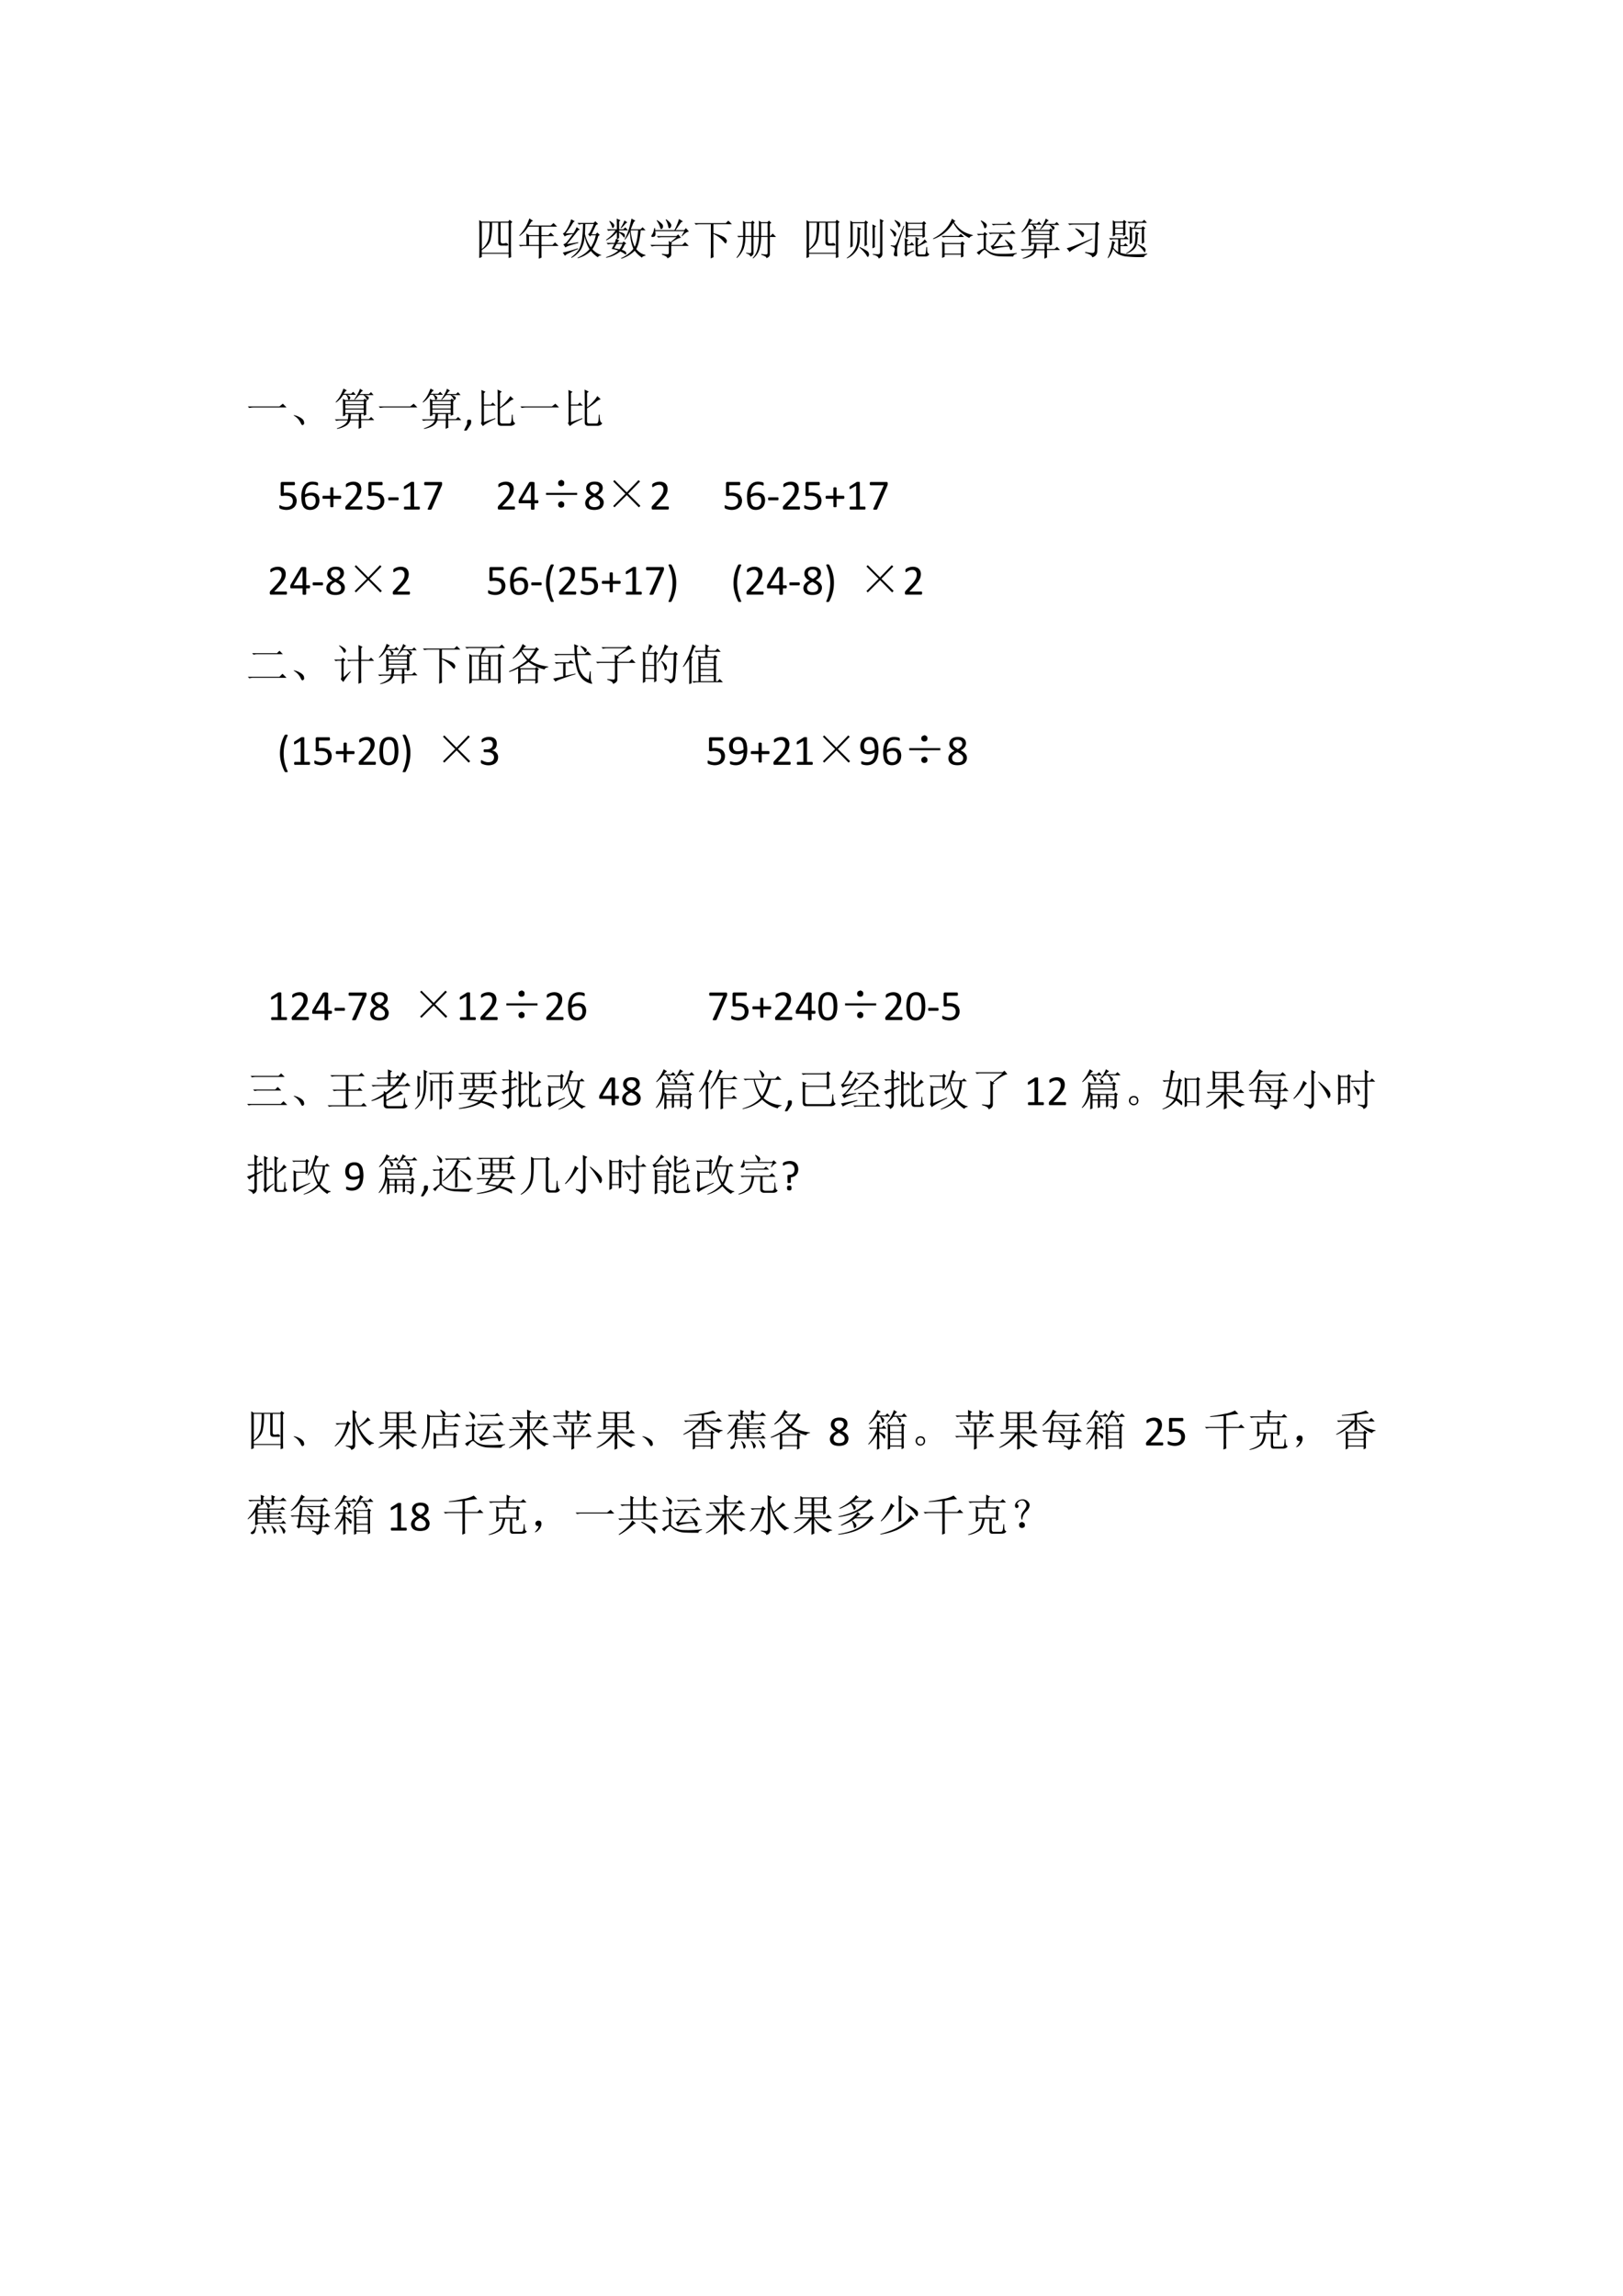<svg xmlns="http://www.w3.org/2000/svg" xmlns:xlink="http://www.w3.org/1999/xlink" width="793.76" height="1122.56" viewBox="0 0 595.32 841.92"><symbol id="a"><path d="M.73.18.734.02.676 0v.098H.059V.023L0 0c.003.089.004.237.004.445 0 .209-.001.35-.004.426L.059.836h.609l.027.043.067-.05L.73.8V.18M.06.813V.207a.434.434 0 0 1 .156.242C.233.538.24.66.238.812h-.18m.235 0a1.588 1.588 0 0 0-.031-.39C.238.33.17.252.059.184V.12h.617v.692H.492V.406C.49.356.504.333.535.336h.04a.115.115 0 0 0 .042.008.042.042 0 0 0 .024-.008C.65.333.659.323.664.305.67.289.646.283.594.285H.512C.46.285.435.311.437.363v.45H.293Z"/></symbol><symbol id="b"><path d="M.234.52V.316h.227V.52H.234m.008.406L.328.87.293.855.23.762h.508L.797.82.879.738h-.36V.543h.16l.055.055L.813.52H.52V.316h.253l.059.059.082-.082H.52V.145C.52.1.52.06.523.027L.457 0C.46.08.461.14.461.176v.117H.129A.355.355 0 0 1 .035.281L0 .316h.176c0 .12-.002.207-.004.262L.234.543h.227v.195H.219a1.197 1.197 0 0 0-.082-.11A1.01 1.01 0 0 0 .02.524L.008.531a1.02 1.02 0 0 1 .234.395Z"/></symbol><symbol id="c"><path d="M.352.348C.185.306.087.272.059.246L.012.32a.162.162 0 0 1 .082.055c.028.034.074.094.136.18a1.838 1.838 0 0 1-.105-.02A.185.185 0 0 1 .043.5L0 .57c.026 0 .061.04.105.118.045.08.073.15.086.207L.273.848.238.824A1.932 1.932 0 0 0 .063.57l.18.004c.033.05.058.097.073.14L.391.657.35.641A4.633 4.633 0 0 0 .095.324l.258.043v-.02M0 .13c.07.013.186.045.348.098V.21A3.448 3.448 0 0 1 .125.109.251.251 0 0 1 .047.055L0 .129m.762.633L.66.55h.094L.793.59.848.535.813.508A1.104 1.104 0 0 0 .68.207.433.433 0 0 1 .883.074V.063C.846.065.82.052.805.022a.598.598 0 0 0-.16.145A.696.696 0 0 0 .344 0L.336.012a.76.76 0 0 1 .277.195A.855.855 0 0 0 .5.512.678.678 0 0 0 .414.199.6.6 0 0 0 .2.008L.191.02c.097.072.16.143.192.21A.82.82 0 0 1 .445.47c.01.09.017.196.02.316A.355.355 0 0 1 .37.773L.336.81h.371l.04.039.062-.063L.762.762M.516.785.508.555A.838.838 0 0 1 .645.25a.84.84 0 0 1 .113.277h-.11l-.02-.03-.05.054C.6.556.621.585.645.637.67.689.693.738.71.785H.516Z"/></symbol><symbol id="d"><path d="M.246.34A4.838 4.838 0 0 1 .188.242l.12-.027a.441.441 0 0 1 .07.125H.247m-.16.527a.345.345 0 0 0 .09-.07C.186.78.19.77.19.762a.063.063 0 0 0-.015-.04C.168.71.16.704.156.704c-.008 0-.015.013-.023.04a.41.41 0 0 1-.059.116l.012.008M.422.88l.07-.047A.098.098 0 0 1 .438.793a2.17 2.17 0 0 0-.09-.094L.336.707c.05.078.078.135.086.172M.246.922l.086-.04L.301.856v-.18h.097L.441.72.508.652H.3V.617C.36.604.397.591.41.578A.049.049 0 0 0 .433.535.168.168 0 0 0 .43.504C.427.494.423.488.418.488S.404.498.391.516A.348.348 0 0 1 .3.598V.477L.254.445.309.422C.296.417.279.397.258.363h.12l.028.035.059-.05L.43.328A.5.5 0 0 0 .36.203.188.188 0 0 0 .44.168.049.049 0 0 0 .465.125C.465.107.46.098.453.098S.436.103.426.113a.5.5 0 0 1-.098.055.723.723 0 0 0-.324-.145L0 .035c.12.04.214.09.281.152a.874.874 0 0 1-.152.04C.139.242.16.28.19.34h-.05A.355.355 0 0 1 .047.328L.012.363h.187C.21.39.22.421.23.457L.25.449v.16A.76.76 0 0 0 .008.422L0 .434C.096.5.17.574.219.652h-.07A.355.355 0 0 1 .054.641L.02.676h.23C.25.77.249.852.246.922m.32-.27C.58.502.611.375.66.273c.042.089.068.215.078.38H.566m.02.269.09-.05A.083.083 0 0 1 .629.823 3.654 3.654 0 0 1 .57.676h.223L.84.723l.07-.07H.797C.78.46.747.315.695.222A.378.378 0 0 1 .906.086V.07C.856.062.831.047.828.023a.706.706 0 0 0-.168.16A.787.787 0 0 0 .352 0L.344.012c.12.054.215.126.285.215C.579.349.553.483.55.629A.687.687 0 0 0 .437.437L.426.446c.062.104.116.263.16.477Z"/></symbol><symbol id="e"><path d="M.156.879C.24.824.284.783.29.754.294.728.29.707.277.69.264.678.255.671.25.671.24.672.23.687.223.716A.539.539 0 0 1 .145.87L.156.88m.207.02C.44.84.478.798.48.768.483.744.478.725.465.712.452.698.443.69.437.69.424.691.415.707.41.738a.515.515 0 0 1-.058.153l.011.007M.73.508.72.516.78.625H.113A.335.335 0 0 0 .117.539C.115.52.104.505.086.5A.128.128 0 0 0 .055.492.074.074 0 0 0 .03.496C.026.501.023.506.023.508c0 .01.007.025.02.043.02.028.036.077.047.144h.02L.112.648h.442c.05.097.084.183.105.258L.75.848.71.832.579.648h.2l.038.047.07-.078C.843.612.79.576.73.507M.266.106A.582.582 0 0 1 .395.094c.02 0 .03.013.03.039v.152H.13A.355.355 0 0 1 .035.273L0 .31h.426c0 .023-.002.053-.004.09L.465.374l.137.113H.277A.355.355 0 0 1 .184.477L.148.512h.45L.64.55.707.473C.687.475.657.467.621.449A2.814 2.814 0 0 1 .477.363l.03-.02L.48.329v-.02h.254l.063.063.086-.086H.48V.094C.48.054.45.024.39 0 .394.029.353.057.267.086v.02Z"/></symbol><symbol id="f"><path d="M0 .809h.723L.78.867.863.785H.438V.582C.594.535.683.497.707.469c.026-.026.04-.05.04-.07A.09.09 0 0 0 .733.362C.73.35.724.343.72.343.709.344.69.362.664.396a.717.717 0 0 1-.227.167V.164c0-.055.002-.1.004-.137L.375 0c.003.096.004.163.004.2v.585h-.25A.355.355 0 0 1 .035.773L0 .81Z"/></symbol><symbol id="g"><path d="M.152.516v.156c0 .057-.001.121-.004.191L.203.832h.133L.37.867.418.82.391.797V.516h.125v.218L.512.867.57.832h.14l.036.035.055-.05L.766.792V.516h.011L.832.57.91.492H.766v-.39C.77.06.745.027.687.004.694.03.654.056.57.082v.02A.507.507 0 0 1 .688.09c.018.002.027.015.027.039v.363H.566C.566.404.555.315.531.227A.423.423 0 0 0 .383 0L.37.008c.06.062.1.138.117.226.019.092.028.177.028.258H.39V.125C.393.091.37.062.32.039.317.07.284.096.222.117v.016A.372.372 0 0 1 .32.12c.013.005.02.016.02.031v.34H.203A.773.773 0 0 0 .164.227a.614.614 0 0 0-.156-.22L0 .02C.057.09.096.16.117.234a.87.87 0 0 1 .035.258h-.05L.047.484.016.516h.136m.051.293V.516H.34v.293H.203m.363 0V.516h.149v.293H.566Z"/></symbol><use xlink:href="#a" transform="matrix(15.96 0 0 -15.96 175.78 94.632)"/><use xlink:href="#b" transform="matrix(15.96 0 0 -15.96 190.306 94.881)"/><use xlink:href="#c" transform="matrix(15.96 0 0 -15.96 206.453 94.694)"/><use xlink:href="#d" transform="matrix(15.96 0 0 -15.96 222.288 94.881)"/><use xlink:href="#e" transform="matrix(15.96 0 0 -15.96 238.547 94.756)"/><use xlink:href="#f" transform="matrix(15.96 0 0 -15.96 254.694 94.756)"/><use xlink:href="#g" transform="matrix(15.96 0 0 -15.96 270.155 94.756)"/><symbol id="h"><path d="M-2147483500-2147483500Z"/></symbol><use xlink:href="#h" transform="matrix(15.96 0 0 -15.96 34273838000 -34273838000)"/><symbol id="i"><path d="M.46.434C.46.387.463.346.466.313L.41.28v.531H.137v-.53L.082.253a10.172 10.172 0 0 1 0 .617L.137.836h.27l.027.039.058-.047L.461.801V.434M0 .016a.57.57 0 0 1 .191.207c.032.065.049.13.051.195.005.068.007.17.004.309l.086-.04L.301.66V.496A.608.608 0 0 0 .246.22.514.514 0 0 0 .008.004L0 .016m.297.25C.427.203.495.16.5.14A.15.15 0 0 0 .512.094.063.063 0 0 0 .5.054C.495.043.49.036.488.036.478.035.465.051.45.082a.804.804 0 0 1-.16.172l.008.012M.59.234a7.435 7.435 0 0 1 0 .55L.676.743.645.715V.379c0-.05 0-.089.003-.117L.59.234M.598.105C.65.1.69.098.718.098c.032 0 .048.015.048.047v.613c0 .05-.002.1-.004.152l.09-.043L.82.84V.12C.823.064.794.023.734 0 .73.042.684.072.598.09v.015Z"/></symbol><symbol id="j"><path d="M.414.753V.639H.75v.114H.414m0-.137V.49H.75v.125H.414M.36.428a4.321 4.321 0 0 1 0 .383L.414.776h.328l.04.04L.835.76.8.74C.8.586.802.49.805.46L.75.428v.04H.414V.451L.36.428M.344.14v.164c0 .05-.002.09-.004.121L.426.382.395.35V.284H.46L.504.33.562.26H.395V.088L.55.143.555.128A.548.548 0 0 1 .37.003L.328.065C.341.075.346.1.344.14M.59.346c0 .045-.001.081-.004.11l.09-.047L.64.382V.257a.462.462 0 0 1 .16.14l.058-.07L.82.323a1.887 1.887 0 0 0-.18-.09V.096C.64.066.655.05.68.05h.117c.015.003.025.017.027.043.005.026.01.068.012.125h.02C.855.155.857.116.862.1A.113.113 0 0 1 .906.057C.886.018.85 0 .801.003H.66C.612.003.59.029.59.08v.265m-.258.36A41.799 41.799 0 0 1 .176.237.493.493 0 0 1 .164.12C.167.073.17.04.172.022c0-.01-.007-.015-.02-.015a.129.129 0 0 0-.039.007C.098.02.09.031.09.05c0 .014.004.033.012.06A.23.23 0 0 1 .113.17a.052.052 0 0 1-.02.043.185.185 0 0 1-.073.03V.26C.066.255.095.253.105.253c.013.002.027.014.04.035C.16.31.217.452.316.71L.332.706M.008.639C.099.592.145.553.145.522.145.493.137.474.12.464.108.454.096.466.086.503A.447.447 0 0 1 0 .628l.008.011m.105.203C.186.806.225.78.23.76A.118.118 0 0 0 .242.721.049.049 0 0 0 .227.686C.219.676.212.671.207.671.199.67.191.684.184.71a.462.462 0 0 1-.079.12l.008.012Z"/></symbol><symbol id="k"><path d="M.516.844.48.824A.71.71 0 0 1 .63.652c.07-.057.165-.1.285-.129V.512C.875.504.848.486.832.457a1 1 0 0 0-.258.188.728.728 0 0 0-.11.16A.957.957 0 0 0 .25.562.89.89 0 0 0 .004.43L0 .445C.102.497.188.56.258.63c.073.07.131.16.176.27L.516.843m-.32-.34h.39l.05.05L.712.48H.316A.325.325 0 0 1 .23.47L.195.504m.07-.188V.098h.376v.218H.266m.43-.02c0-.116 0-.205.003-.265L.641.008v.066H.266v-.05L.207 0a4.697 4.697 0 0 1 0 .371L.266.34h.367l.039.039.055-.055L.695.297Z"/></symbol><symbol id="l"><path d="M.344.75h.34L.738.8l.07-.073H.45A.28.28 0 0 1 .38.715L.344.75M.32.242c.026.005.051.022.075.051a.875.875 0 0 1 .074.11.533.533 0 0 1 .054.12h-.14A.289.289 0 0 1 .309.512L.273.547h.485l.058.058.075-.082H.535l.07-.05C.585.473.555.445.515.39A1.31 1.31 0 0 0 .384.234L.73.25a.539.539 0 0 1-.085.125l.011.008A.596.596 0 0 0 .781.285C.812.257.826.23.821.203.817.18.812.164.804.156a.038.038 0 0 0-.02-.008c-.008 0-.014.008-.02.024L.743.23A2.744 2.744 0 0 1 .47.195.318.318 0 0 1 .367.156L.32.242M.09.82l.012.008A.438.438 0 0 0 .207.762C.225.743.233.724.23.703A.073.073 0 0 0 .21.66C.2.652.194.648.189.648c-.01 0-.019.013-.024.04A.348.348 0 0 1 .09.82M.21.18A.383.383 0 0 1 .31.105a.432.432 0 0 1 .18-.042C.568.06.644.06.714.063c.073.002.142.009.207.019V.066C.867.051.84.03.84 0 .723 0 .625.001.547.004a.534.534 0 0 0-.188.035.323.323 0 0 0-.113.07C.217.135.196.15.184.152.17.155.148.141.117.11A.86.86 0 0 1 .055.035L0 .09a.616.616 0 0 0 .16.09v.316H.133A.355.355 0 0 1 .039.484L.004.52h.148L.18.562l.066-.05L.211.484V.18Z"/></symbol><symbol id="m"><path d="M.371.34A1.736 1.736 0 0 0 .36.219h.192v.12H.37M.72.427C.719.405.72.37.723.324L.664.301V.34H.605V.223h.176l.055.05L.906.2h-.3c0-.088 0-.146.003-.172L.547 0C.549.078.55.143.55.195H.355A.225.225 0 0 0 .238.062.569.569 0 0 0 .051 0L.047.012a.59.59 0 0 1 .168.082C.254.12.28.154.297.195H.129A.355.355 0 0 1 .035.184L0 .219h.3c.006.036.01.077.013.12h-.07V.31L.187.289C.19.37.19.452.188.535c0 .086-.002.138-.004.156l.058-.03H.66l.024.034.062-.043L.72.63V.426m-.477.21v-.07h.422v.07H.242m0-.093V.469h.422v.074H.242m0-.098V.363h.422v.082H.242M.2.925.277.884A.149.149 0 0 1 .238.855a1.243 1.243 0 0 1-.035-.05h.172l.047.047.062-.07H.285C.34.751.363.727.355.706.35.689.344.677.335.672A.035.035 0 0 0 .32.668C.312.668.307.672.305.68a.447.447 0 0 0-.008.043.187.187 0 0 1-.04.058H.192A.553.553 0 0 0 .027.605L.02.617A.8.8 0 0 1 .102.72a.914.914 0 0 1 .097.207M.58.922l.07-.047C.634.872.621.863.608.848A.55.55 0 0 1 .574.8h.211l.047.043.059-.067H.684C.749.757.78.736.78.715.781.697.776.684.766.675.758.669.753.666.75.666.745.664.738.668.73.68a.21.21 0 0 1-.074.098H.563A.973.973 0 0 1 .511.722.541.541 0 0 0 .457.668L.445.676c.032.039.06.084.086.136a.458.458 0 0 1 .047.11Z"/></symbol><use xlink:href="#a" transform="matrix(15.96 0 0 -15.96 295.81 94.632)"/><use xlink:href="#i" transform="matrix(15.96 0 0 -15.96 310.585 94.819)"/><use xlink:href="#j" transform="matrix(15.96 0 0 -15.96 326.42 94.112)"/><use xlink:href="#k" transform="matrix(15.96 0 0 -15.96 342.256 94.57)"/><use xlink:href="#l" transform="matrix(15.96 0 0 -15.96 358.265 94.07)"/><use xlink:href="#m" transform="matrix(15.96 0 0 -15.96 374.35 94.881)"/><symbol id="n"><path d="M.426.125C.506.109.563.102.594.102c.034.002.05.024.05.066L.66.754h-.5A.355.355 0 0 1 .066.742L.031.777h.621L.687.82.754.77.719.742.703.152C.703.074.664.023.586 0 .589.036.534.072.422.105l.004.02M0 .211c.07.01.264.085.582.223L.59.418C.26.257.086.158.07.121L0 .211m.203.457a.632.632 0 0 0 .172-.09C.391.563.398.547.398.531A.104.104 0 0 0 .387.484C.379.471.372.464.367.464c-.01 0-.022.014-.035.04a.66.66 0 0 1-.137.152l.008.012Z"/></symbol><symbol id="o"><path d="M.172.816V.703h.183v.113H.172m0-.136V.57h.183v.11H.172m.234.129c0-.12.002-.21.004-.27L.355.512v.035H.172V.523L.117.503a4.321 4.321 0 0 1 0 .368L.172.84h.176l.027.039.059-.047L.406.809M.133.239A.444.444 0 0 1 .243.14v.296H.16A.355.355 0 0 1 .066.426L.031.46h.344l.047.047.062-.07H.293V.3h.074L.41.344.47.277H.293V.125A.709.709 0 0 1 .559.09C.686.087.803.092.91.105V.09C.86.072.836.05.836.027a2.764 2.764 0 0 0-.434.016.578.578 0 0 0-.156.05.441.441 0 0 0-.121.122A.611.611 0 0 0 .012 0L0 .008a1.071 1.071 0 0 1 .102.39L.18.36C.159.352.143.311.133.24M.836.48.84.36.785.331v.344H.56V.352L.504.32a4.288 4.288 0 0 1 0 .41L.559.7h.05c.01.038.017.076.02.113H.582A.355.355 0 0 1 .488.8L.453.836h.34L.84.883l.062-.07H.695A2.434 2.434 0 0 1 .63.699h.148l.028.035.058-.043L.836.668V.48m-.2.137L.724.574.69.547a.928.928 0 0 0-.02-.23.273.273 0 0 0-.077-.118A.439.439 0 0 0 .43.105L.422.117a.425.425 0 0 1 .16.13.292.292 0 0 1 .05.16C.639.47.64.541.638.616M.684.313.69.324C.793.277.848.246.855.23A.076.076 0 0 0 .871.191.129.129 0 0 0 .863.152C.858.14.853.132.848.132a.594.594 0 0 1-.164.18Z"/></symbol><use xlink:href="#n" transform="matrix(15.96 0 0 -15.96 391.273 94.382)"/><use xlink:href="#o" transform="matrix(15.96 0 0 -15.96 406.293 94.694)"/><use xlink:href="#h" transform="matrix(15.96 0 0 -15.96 34273838000 -34273838000)"/><use xlink:href="#h" transform="matrix(15.96 0 0 -15.96 34273838000 -34273838000)"/><symbol id="p"><path d="M0 .035h.727l.078.063L.89.012H.14A.407.407 0 0 1 .035 0L0 .035Z"/></symbol><symbol id="q"><path d="M.152.066A.354.354 0 0 1 0 .22L.004.23A.407.407 0 0 0 .14.18.244.244 0 0 0 .21.129.1.1 0 0 0 .238.066C.243.04.24.023.227.016.217.006.208 0 .203 0 .187 0 .171.022.153.066Z"/></symbol><use xlink:href="#p" transform="matrix(15.96 0 0 -15.96 90.897 149.613)"/><use xlink:href="#q" transform="matrix(15.96 0 0 -15.96 107.73 155.91)"/><use xlink:href="#m" transform="matrix(15.96 0 0 -15.96 122.808 157.28)"/><use xlink:href="#p" transform="matrix(15.96 0 0 -15.96 138.893 149.613)"/><use xlink:href="#m" transform="matrix(15.96 0 0 -15.96 154.728 157.28)"/><symbol id="r"><path d="M.16.211A.244.244 0 0 0 .155.16.18.18 0 0 0 .131.115L.064.013A.025.025 0 0 0 .06.008.029.029 0 0 0 .05.003.095.095 0 0 0 .01.001a.015.015 0 0 0-.008.002A.006.006 0 0 0 0 .008C0 .01 0 .012.002.015l.065.134V.21c0 .01 0 .016.002.021.002.006.005.01.01.012A.037.037 0 0 0 .092.25a.133.133 0 0 0 .042 0A.033.033 0 0 0 .15.244.021.021 0 0 0 .158.232.061.061 0 0 0 .16.212Z"/></symbol><use xlink:href="#r" transform="matrix(15.96 0 0 -15.96 170.267 157.92)"/><symbol id="s"><path d="M.016.57c0 .118-.002.205-.004.262L.105.789.07.758V.496h.157l.046.047.07-.07H.07v-.38l.258.09.008-.015C.182.098.086.042.046 0L0 .066c.01.01.016.03.016.055v.45m.37.066c0 .078 0 .146-.003.203L.48.793.441.762V.434A.905.905 0 0 1 .586.57a.61.61 0 0 1 .09.121L.754.617a.264.264 0 0 1-.117-.07A1.632 1.632 0 0 0 .44.41V.105C.441.075.458.06.492.06h.16c.021 0 .035.011.043.035.008.023.013.08.016.168h.02A.57.57 0 0 1 .741.125.1.1 0 0 1 .79.066.105.105 0 0 0 .742.023.12.12 0 0 0 .676.008H.473C.415.008.387.033.387.082v.555Z"/></symbol><use xlink:href="#s" transform="matrix(15.96 0 0 -15.96 176.39 156.283)"/><use xlink:href="#p" transform="matrix(15.96 0 0 -15.96 190.853 149.613)"/><use xlink:href="#s" transform="matrix(15.96 0 0 -15.96 208.31 156.283)"/><use xlink:href="#h" transform="matrix(15.96 0 0 -15.96 34273838000 -34273838000)"/><use xlink:href="#h" transform="matrix(15.96 0 0 -15.96 34273838000 -34273838000)"/><use xlink:href="#h" transform="matrix(15.96 0 0 -15.96 34273838000 -34273838000)"/><symbol id="t"><path d="M.399.212a.226.226 0 0 0-.017-.09.185.185 0 0 0-.049-.067.216.216 0 0 0-.074-.04.305.305 0 0 0-.152-.01.368.368 0 0 0-.08.021.078.078 0 0 0-.017.01.026.026 0 0 0-.005.006.072.072 0 0 0-.003.007.201.201 0 0 0-.001.04L.002.1a.017.017 0 0 0 .005.006.011.011 0 0 0 .006.002C.017.108.022.106.03.102A.276.276 0 0 1 .1.076a.259.259 0 0 1 .122.001.124.124 0 0 1 .047.025.114.114 0 0 1 .03.041.152.152 0 0 1 .012.062C.31.225.307.243.3.258a.088.088 0 0 1-.029.038.126.126 0 0 1-.05.023.386.386 0 0 1-.124.005.297.297 0 0 0-.04-.003C.05.321.043.323.039.328.034.332.032.34.032.352V.61c0 .011.003.02.008.024a.03.03 0 0 0 .022.008h.28c.002 0 .004 0 .007-.002A.015.015 0 0 0 .355.632.078.078 0 0 0 .36.605.062.062 0 0 0 .355.578C.352.57.347.568.341.568H.105V.39a.307.307 0 0 0 .17-.01.181.181 0 0 0 .069-.037.147.147 0 0 0 .04-.057A.191.191 0 0 0 .4.212Z"/></symbol><symbol id="u"><path d="M.415.214a.259.259 0 0 0-.013-.08.193.193 0 0 0-.039-.07.196.196 0 0 0-.067-.046A.24.24 0 0 0 .201 0a.228.228 0 0 0-.07.01.156.156 0 0 0-.09.072.272.272 0 0 0-.024.06.475.475 0 0 0-.013.074.887.887 0 0 0 0 .168.459.459 0 0 0 .016.08c.008.026.018.05.03.072a.225.225 0 0 0 .118.1A.277.277 0 0 0 .3.646.248.248 0 0 0 .36.634.059.059 0 0 0 .375.626.014.014 0 0 0 .379.621.022.022 0 0 0 .382.614L.383.605v-.01A.201.201 0 0 0 .382.568.012.012 0 0 0 .377.563.01.01 0 0 0 .37.561a.046.046 0 0 0-.015.003.371.371 0 0 1-.054.016.243.243 0 0 1-.044.003A.156.156 0 0 1 .18.564a.157.157 0 0 1-.054-.05.234.234 0 0 1-.03-.072.43.43 0 0 1-.012-.086.377.377 0 0 0 .063.028.3.3 0 0 0 .085.013.232.232 0 0 0 .087-.014.14.14 0 0 0 .088-.097.268.268 0 0 0 .009-.072M.33.206a.207.207 0 0 1-.006.051.085.085 0 0 1-.054.064.146.146 0 0 1-.054.01.214.214 0 0 1-.104-.025.208.208 0 0 1-.027-.017c0-.042.003-.077.008-.105A.22.22 0 0 1 .116.115.094.094 0 0 1 .155.08.126.126 0 0 1 .208.068.112.112 0 0 1 .3.11c.01.013.018.028.023.044A.18.18 0 0 1 .33.206Z"/></symbol><symbol id="v"><path d="M.43.229C.43.222.43.217.428.212a.041.041 0 0 0-.004-.01.016.016 0 0 0-.006-.007.015.015 0 0 0-.007-.002h-.16V.016c0-.003 0-.005-.002-.007A.017.017 0 0 0 .243.004.046.046 0 0 0 .232.001a.124.124 0 0 0-.034 0 .058.058 0 0 0-.011.003A.017.017 0 0 0 .18.01a.012.012 0 0 0-.002.007v.177h-.16L.01.195a.018.018 0 0 0-.006.007.041.041 0 0 0-.004.01.078.078 0 0 0 .004.043.018.018 0 0 0 .006.006.015.015 0 0 0 .007.002h.16v.178c0 .003.001.005.003.007a.013.013 0 0 0 .006.005.033.033 0 0 0 .01.004.088.088 0 0 0 .035 0 .028.028 0 0 0 .01-.004A.013.013 0 0 0 .25.448.012.012 0 0 0 .251.44V.263h.16c.003 0 .006 0 .007-.002A.016.016 0 0 0 .424.255.027.027 0 0 0 .428.244.068.068 0 0 0 .43.229Z"/></symbol><symbol id="w"><path d="M.396.036A.075.075 0 0 0 .39.01.015.015 0 0 0 .385.002.015.015 0 0 0 .377 0h-.35L.017.001a.026.026 0 0 0-.01.006.028.028 0 0 0-.005.012A.26.26 0 0 0 0 .054l.004.012A.074.074 0 0 0 .02.09l.122.13C.17.25.193.277.21.3c.017.024.03.046.04.065a.213.213 0 0 1 .022.098.113.113 0 0 1-.006.04.095.095 0 0 1-.098.064.163.163 0 0 1-.053-.008.294.294 0 0 1-.072-.037C.036.517.03.514.026.514.024.514.02.514.02.516a.017.017 0 0 0-.005.006.135.135 0 0 0-.001.051.05.05 0 0 0 .003.008.035.035 0 0 0 .008.008c.004.004.01.009.02.015L.08.62a.318.318 0 0 0 .103.02c.03 0 .057-.004.08-.013A.155.155 0 0 0 .321.593.143.143 0 0 0 .355.54.178.178 0 0 0 .367.477c0-.02-.002-.04-.006-.06A.244.244 0 0 0 .338.352a.488.488 0 0 0-.05-.078A1.161 1.161 0 0 0 .203.176L.102.07h.274C.38.071.382.071.384.07A.015.015 0 0 0 .39.062a.027.027 0 0 0 .004-.01.068.068 0 0 0 .002-.016Z"/></symbol><use xlink:href="#t" transform="matrix(15.96 0 0 -15.96 102.447 187.008)"/><use xlink:href="#u" transform="matrix(15.96 0 0 -15.96 110.538 187.008)"/><use xlink:href="#v" transform="matrix(15.96 0 0 -15.96 118.293 186.018)"/><use xlink:href="#w" transform="matrix(15.96 0 0 -15.96 126.664 186.86)"/><use xlink:href="#t" transform="matrix(15.96 0 0 -15.96 134.606 187.008)"/><symbol id="x"><path d="M.239.034A.056.056 0 0 0 .234.007.014.014 0 0 0 .222 0H.018a.014.014 0 0 0-.014.007A.057.057 0 0 0 0 .034c0 .012.001.02.004.026a.014.014 0 0 0 .014.007h.204c.002 0 .005 0 .007-.002A.01.01 0 0 0 .234.06.027.027 0 0 0 .237.05.07.07 0 0 0 .24.033Z"/></symbol><use xlink:href="#x" transform="matrix(15.96 0 0 -15.96 142.398 183.462)"/><symbol id="y"><path d="M.368.033A.07.07 0 0 0 .366.018a.034.034 0 0 0-.004-.01A.017.017 0 0 0 .356 0 .014.014 0 0 0 .35 0H.02L.014.001a.025.025 0 0 0-.006.006.034.034 0 0 0-.004.01.07.07 0 0 0-.002.016c0 .006 0 .011.002.015a.047.047 0 0 0 .003.01.018.018 0 0 0 .006.007.012.012 0 0 0 .007.002h.132v.48L.03.476A.054.054 0 0 0 .015.47C.01.47.008.47.005.471a.02.02 0 0 0-.004.01.145.145 0 0 0 .002.043.023.023 0 0 0 .004.007.048.048 0 0 0 .007.006L.16.63a.017.017 0 0 0 .005.003l.007.002h.01A.182.182 0 0 0 .23.633C.23.632.233.63.234.628A.01.01 0 0 0 .236.623V.067H.35c.003 0 .005 0 .007-.002A.013.013 0 0 0 .363.059a.027.027 0 0 0 .003-.01.068.068 0 0 0 .002-.016Z"/></symbol><symbol id="z"><path d="M.412.599A.122.122 0 0 0 .41.569.165.165 0 0 0 .401.544L.173.018a.03.03 0 0 0-.006-.01.028.028 0 0 0-.01-.006.2.2 0 0 0-.062-.002.035.035 0 0 0-.012.005C.08.008.079.01.079.014s.002.007.004.01l.239.537H.019c-.007 0-.011.003-.015.01A.068.068 0 0 0 0 .598l.001.016a.04.04 0 0 0 .004.011.016.016 0 0 0 .006.007.013.013 0 0 0 .008.003h.368c.004 0 .008 0 .011-.002A.012.012 0 0 0 .406.627a.032.032 0 0 0 .005-.01.086.086 0 0 0 .001-.018Z"/></symbol><use xlink:href="#y" transform="matrix(15.96 0 0 -15.96 148.136 186.86)"/><use xlink:href="#z" transform="matrix(15.96 0 0 -15.96 155.592 186.907)"/><use xlink:href="#h" transform="matrix(15.96 0 0 -15.96 34273838000 -34273838000)"/><use xlink:href="#h" transform="matrix(15.96 0 0 -15.96 34273838000 -34273838000)"/><use xlink:href="#h" transform="matrix(15.96 0 0 -15.96 34273838000 -34273838000)"/><use xlink:href="#h" transform="matrix(15.96 0 0 -15.96 34273838000 -34273838000)"/><symbol id="A"><path d="M.455.183C.455.172.453.163.45.157.446.151.442.147.436.147H.365V.016c0-.002 0-.005-.002-.007A.017.017 0 0 0 .356.004.052.052 0 0 0 .343 0a.167.167 0 0 0-.052.003.017.017 0 0 0-.006.004.015.015 0 0 0-.002.007v.133h-.26l-.01.001a.018.018 0 0 0-.008.006.028.028 0 0 0-.004.011.15.15 0 0 0 0 .036.075.075 0 0 0 .005.025.137.137 0 0 0 .006.012L.24.623a.023.023 0 0 0 .007.006.048.048 0 0 0 .012.005c.005.002.01.002.018.003A.285.285 0 0 0 .35.633.028.028 0 0 0 .36.628.009.009 0 0 0 .366.62V.217h.071c.006 0 .01-.003.013-.009A.049.049 0 0 0 .455.183M.283.564.076.217h.206v.347Z"/></symbol><use xlink:href="#w" transform="matrix(15.96 0 0 -15.96 182.588 186.86)"/><use xlink:href="#A" transform="matrix(15.96 0 0 -15.96 190.234 186.907)"/><symbol id="B"><path d="M0 .34h.715V.293H0V.34M.418.066C.418.04.408.022.391.012A.123.123 0 0 0 .344 0 .08.08 0 0 0 .3.016C.285.029.277.048.277.074.28.103.29.121.31.13c.02.01.035.016.043.016.01 0 .024-.007.043-.02C.413.115.42.095.418.066m0 .493C.418.533.408.514.391.504A.123.123 0 0 0 .344.492.08.08 0 0 0 .3.508C.285.52.277.54.277.566.28.596.29.613.31.621c.02.01.035.016.043.016.01 0 .024-.007.043-.02C.413.607.42.587.418.56Z"/></symbol><use xlink:href="#B" transform="matrix(15.96 0 0 -15.96 200.294 186.174)"/><symbol id="C"><path d="M.426.171A.175.175 0 0 0 .41.098.145.145 0 0 0 .37.044.186.186 0 0 0 .3.011.348.348 0 0 0 .208 0a.34.34 0 0 0-.087.01.19.19 0 0 0-.066.03.133.133 0 0 0-.04.05A.152.152 0 0 0 0 .157a.149.149 0 0 0 .038.1.236.236 0 0 0 .045.04.479.479 0 0 0 .06.035.382.382 0 0 0-.051.031A.215.215 0 0 0 .054.4.158.158 0 0 0 .03.442a.163.163 0 0 0 .004.11.14.14 0 0 0 .036.052.174.174 0 0 0 .061.034A.273.273 0 0 0 .22.65C.25.65.279.646.3.64A.157.157 0 0 0 .36.607.118.118 0 0 0 .393.561.154.154 0 0 0 .372.412.216.216 0 0 0 .333.374.355.355 0 0 0 .281.34.531.531 0 0 0 .343.305.218.218 0 0 0 .388.266.145.145 0 0 0 .416.222a.128.128 0 0 0 .01-.05M.32.495a.091.091 0 0 1-.007.037.074.074 0 0 1-.02.028.09.09 0 0 1-.035.018.152.152 0 0 1-.046.006C.177.585.151.577.132.561A.083.083 0 0 1 .105.496C.105.483.108.47.112.46a.106.106 0 0 1 .02-.03A.22.22 0 0 1 .167.4.658.658 0 0 1 .218.372a.248.248 0 0 1 .076.056C.312.448.32.47.32.496M.34.163a.096.096 0 0 1-.033.074.213.213 0 0 1-.042.031A.706.706 0 0 1 .207.3.539.539 0 0 1 .153.27.213.213 0 0 1 .115.238a.1.1 0 0 1-.03-.073c0-.032.01-.056.032-.074C.14.074.171.065.214.065c.042 0 .073.01.095.026A.087.087 0 0 1 .34.163Z"/></symbol><use xlink:href="#C" transform="matrix(15.96 0 0 -15.96 214.649 187.008)"/><symbol id="D"><path d="M.031.625.312.344l.27.281.035-.031L.344.313.625.034.59 0 .313.281.03 0 0 .031l.281.281L0 .595l.031.031Z"/></symbol><use xlink:href="#D" transform="matrix(15.96 0 0 -15.96 224.918 186.05)"/><use xlink:href="#w" transform="matrix(15.96 0 0 -15.96 239.018 186.86)"/><use xlink:href="#h" transform="matrix(15.96 0 0 -15.96 34273838000 -34273838000)"/><use xlink:href="#h" transform="matrix(15.96 0 0 -15.96 34273838000 -34273838000)"/><use xlink:href="#h" transform="matrix(15.96 0 0 -15.96 34273838000 -34273838000)"/><use xlink:href="#h" transform="matrix(15.96 0 0 -15.96 34273838000 -34273838000)"/><use xlink:href="#t" transform="matrix(15.96 0 0 -15.96 265.797 187.008)"/><use xlink:href="#u" transform="matrix(15.96 0 0 -15.96 274.004 187.008)"/><use xlink:href="#x" transform="matrix(15.96 0 0 -15.96 281.748 183.462)"/><use xlink:href="#w" transform="matrix(15.96 0 0 -15.96 287.138 186.86)"/><use xlink:href="#t" transform="matrix(15.96 0 0 -15.96 294.953 187.008)"/><use xlink:href="#v" transform="matrix(15.96 0 0 -15.96 302.851 186.018)"/><use xlink:href="#y" transform="matrix(15.96 0 0 -15.96 311.61 186.86)"/><use xlink:href="#z" transform="matrix(15.96 0 0 -15.96 319.037 186.907)"/><use xlink:href="#h" transform="matrix(15.96 0 0 -15.96 34273838000 -34273838000)"/><use xlink:href="#h" transform="matrix(15.96 0 0 -15.96 34273838000 -34273838000)"/><use xlink:href="#h" transform="matrix(15.96 0 0 -15.96 34273838000 -34273838000)"/><use xlink:href="#h" transform="matrix(15.96 0 0 -15.96 34273838000 -34273838000)"/><use xlink:href="#h" transform="matrix(15.96 0 0 -15.96 34273838000 -34273838000)"/><use xlink:href="#h" transform="matrix(15.96 0 0 -15.96 34273838000 -34273838000)"/><use xlink:href="#h" transform="matrix(15.96 0 0 -15.96 34273838000 -34273838000)"/><use xlink:href="#w" transform="matrix(15.96 0 0 -15.96 98.952 218.06)"/><use xlink:href="#A" transform="matrix(15.96 0 0 -15.96 106.478 218.107)"/><use xlink:href="#x" transform="matrix(15.96 0 0 -15.96 114.678 214.662)"/><use xlink:href="#C" transform="matrix(15.96 0 0 -15.96 119.699 218.208)"/><use xlink:href="#D" transform="matrix(15.96 0 0 -15.96 130.088 217.25)"/><use xlink:href="#w" transform="matrix(15.96 0 0 -15.96 144.068 218.06)"/><use xlink:href="#h" transform="matrix(15.96 0 0 -15.96 34273838000 -34273838000)"/><use xlink:href="#h" transform="matrix(15.96 0 0 -15.96 34273838000 -34273838000)"/><use xlink:href="#h" transform="matrix(15.96 0 0 -15.96 34273838000 -34273838000)"/><use xlink:href="#h" transform="matrix(15.96 0 0 -15.96 34273838000 -34273838000)"/><use xlink:href="#h" transform="matrix(15.96 0 0 -15.96 34273838000 -34273838000)"/><use xlink:href="#t" transform="matrix(15.96 0 0 -15.96 179.007 218.208)"/><use xlink:href="#u" transform="matrix(15.96 0 0 -15.96 187.094 218.208)"/><use xlink:href="#x" transform="matrix(15.96 0 0 -15.96 194.868 214.662)"/><symbol id="E"><path d="M.177.841A.954.954 0 0 1 .176.022a.027.027 0 0 0 .002-.01c0-.003 0-.005-.003-.007a.02.02 0 0 0-.01-.004.201.201 0 0 0-.045.001.03.03 0 0 0-.008.004.97.97 0 0 0-.105.315.873.873 0 0 0 .103.534.04.04 0 0 0 .017.005.129.129 0 0 0 .036 0 .034.034 0 0 0 .01-.004A.009.009 0 0 0 .179.85L.177.84Z"/></symbol><symbol id="F"><path d="M.178.43A.873.873 0 0 0 .067.007.045.045 0 0 0 .048 0a.201.201 0 0 0-.035 0 .02.02 0 0 0-.01.004A.008.008 0 0 0 0 .012a1.021 1.021 0 0 1 .094.42.952.952 0 0 1-.092.41A.016.016 0 0 0 0 .85c0 .002.002.004.005.006a.034.034 0 0 0 .01.004.124.124 0 0 0 .046-.001.023.023 0 0 0 .007-.004.814.814 0 0 0 .11-.425Z"/></symbol><use xlink:href="#E" transform="matrix(15.96 0 0 -15.96 200.286 220.749)"/><use xlink:href="#w" transform="matrix(15.96 0 0 -15.96 205.038 218.06)"/><use xlink:href="#t" transform="matrix(15.96 0 0 -15.96 212.98 218.208)"/><use xlink:href="#v" transform="matrix(15.96 0 0 -15.96 220.783 217.218)"/><use xlink:href="#y" transform="matrix(15.96 0 0 -15.96 229.541 218.06)"/><use xlink:href="#z" transform="matrix(15.96 0 0 -15.96 236.969 218.107)"/><use xlink:href="#F" transform="matrix(15.96 0 0 -15.96 245.192 220.749)"/><use xlink:href="#h" transform="matrix(15.96 0 0 -15.96 34273838000 -34273838000)"/><use xlink:href="#h" transform="matrix(15.96 0 0 -15.96 34273838000 -34273838000)"/><use xlink:href="#h" transform="matrix(15.96 0 0 -15.96 34273838000 -34273838000)"/><use xlink:href="#h" transform="matrix(15.96 0 0 -15.96 34273838000 -34273838000)"/><use xlink:href="#E" transform="matrix(15.96 0 0 -15.96 269.046 220.749)"/><use xlink:href="#w" transform="matrix(15.96 0 0 -15.96 273.798 218.06)"/><use xlink:href="#A" transform="matrix(15.96 0 0 -15.96 281.328 218.107)"/><use xlink:href="#x" transform="matrix(15.96 0 0 -15.96 289.548 214.662)"/><use xlink:href="#C" transform="matrix(15.96 0 0 -15.96 294.689 218.208)"/><use xlink:href="#F" transform="matrix(15.96 0 0 -15.96 303.045 220.749)"/><use xlink:href="#h" transform="matrix(15.96 0 0 -15.96 34273838000 -34273838000)"/><use xlink:href="#D" transform="matrix(15.96 0 0 -15.96 317.818 217.25)"/><use xlink:href="#w" transform="matrix(15.96 0 0 -15.96 331.918 218.06)"/><use xlink:href="#h" transform="matrix(15.96 0 0 -15.96 34273838000 -34273838000)"/><symbol id="G"><path d="M.098.578h.574l.055.055.078-.078H.223a.34.34 0 0 1-.09-.012L.098.578M0 .035h.727l.07.07L.89.012H.133A.372.372 0 0 1 .035 0L0 .035Z"/></symbol><symbol id="H"><path d="m.113.871.004.012A.522.522 0 0 0 .234.816C.258.798.27.78.27.762.27.743.264.73.254.722.246.716.24.712.238.712.225.71.214.727.203.758a.351.351 0 0 1-.09.113M.22.152.37.285.38.273A2.207 2.207 0 0 1 .21.04L.152.105c.01.016.016.04.016.075V.53H.066h.036A.273.273 0 0 1 .035.52L0 .555h.16l.043.043.055-.055-.04-.027V.152m.345.399a8.9 8.9 0 0 1-.004.34L.652.848.622.816V.551h.175l.05.05.071-.074H.621V.172c0-.052.001-.1.004-.145L.559 0l.003.184v.343H.363h.059a.34.34 0 0 1-.09-.011L.297.55h.266Z"/></symbol><symbol id="I"><path d="M.371.277V.105h.164v.172H.371M.344.652c.02.06.035.116.043.168h-.25A.389.389 0 0 1 .035.81L0 .844h.781l.063.058.07-.082H.426L.484.79.445.776A1.19 1.19 0 0 1 .367.652H.75l.027.04L.84.644.813.617c0-.234 0-.43.003-.586L.758.004v.078H.152V.027L.094 0a12.607 12.607 0 0 1 0 .684L.152.652h.192M.152.63V.105H.32V.63H.152m.434 0V.105h.172V.63H.586m-.215 0V.48h.164V.63H.371m0-.172V.301h.164v.156H.371Z"/></symbol><symbol id="J"><path d="M.691.79.652.761A1.42 1.42 0 0 0 .488.535.79.79 0 0 1 .652.453C.728.427.812.41.902.398V.383C.855.38.827.363.816.332A1.025 1.025 0 0 0 .45.504 1.18 1.18 0 0 0 .242.375L.266.359h.336l.027.032L.69.34.661.316V.152c0-.039 0-.08.003-.12L.605.003v.078h-.34V.023L.208 0C.21.06.211.11.211.148V.36A.972.972 0 0 0 .004.273L0 .29c.096.042.18.085.25.129.073.047.128.087.164.121C.362.6.316.667.277.742A.74.74 0 0 0 .09.578L.083.594c.057.05.104.103.14.16.04.057.07.112.09.164L.392.863.355.843.325.806h.273l.03.039.063-.055M.313.781.292.758A.906.906 0 0 1 .449.57c.052.06.1.13.145.211H.313M.266.336v-.23h.34v.23h-.34Z"/></symbol><symbol id="K"><path d="m.285.184.227.05L.516.22A7.722 7.722 0 0 1 .172.105C.104.082.065.063.055.047L0 .12c.083.016.16.031.23.047v.3H.164A.355.355 0 0 1 .07.458L.035.492h.317l.05.051.075-.074H.285V.184M.633.87a.442.442 0 0 0 .105-.05C.762.806.772.79.77.772.77.755.766.743.758.734.75.727.743.723.738.723c-.01 0-.02.01-.027.03A.401.401 0 0 1 .625.86l.008.012M.547.84C.547.78.548.728.55.684h.18l.062.062L.879.66H.55C.56.527.578.424.6.352A.596.596 0 0 1 .689.188a.329.329 0 0 1 .128-.09l.028.187h.02a1.342 1.342 0 0 1 .003-.2.235.235 0 0 1 .028-.073C.9.004.897 0 .887 0A.43.43 0 0 0 .66.121a.574.574 0 0 0-.11.203A1.325 1.325 0 0 0 .497.66H.152A.355.355 0 0 1 .06.648L.023.684h.47L.483.91.582.867.547.84Z"/></symbol><symbol id="L"><path d="M.125.844h.574L.75.89.824.805a.261.261 0 0 1-.12-.043A2.474 2.474 0 0 1 .5.629L.535.605.492.582V.508h.27L.824.57.91.484H.492V.11C.492.06.458.023.391 0 .39.04.348.07.26.094v.02C.333.104.38.101.403.101c.024 0 .034.018.032.054v.328H.129A.355.355 0 0 1 .035.473L0 .508h.434C.434.565.432.62.43.676L.484.64.7.82H.254A.355.355 0 0 1 .16.808L.125.844Z"/></symbol><symbol id="M"><path d="M.055.676v-.25h.203v.25H.055m0-.274V.13h.203v.273H.055m.254.25c0-.304 0-.504.004-.597L.258.023v.082H.055V.04L0 .008a17.08 17.08 0 0 1 0 .726L.059.7h.039A.98.98 0 0 1 .14.902L.227.855C.2.842.165.79.12.7H.25l.04.04.058-.06-.04-.027M.5.898l.086-.05C.566.835.533.78.488.688H.7L.742.73.801.672.766.645a4.532 4.532 0 0 0-.024-.52C.734.085.722.059.703.043A.213.213 0 0 0 .625 0C.612.042.569.073.496.094v.02a.82.82 0 0 1 .14-.02c.03 0 .046.022.051.066.008.044.015.212.02.504H.48A1.06 1.06 0 0 0 .332.473L.32.48A1.113 1.113 0 0 1 .5.898M.43.516A.375.375 0 0 0 .54.41.12.12 0 0 0 .554.363.073.073 0 0 0 .539.316C.53.303.521.296.516.296c-.01 0-.019.02-.024.056a.383.383 0 0 1-.07.152L.43.516Z"/></symbol><symbol id="N"><path d="M.2.203C.2.112.2.051.202.02L.145 0l.003.188v.386A1.158 1.158 0 0 0 .012.391L0 .398a1.959 1.959 0 0 1 .223.516l.082-.05L.265.84A6.372 6.372 0 0 1 .185.645L.23.617.2.594v-.39m.21.401V.488h.3v.117h-.3m0-.14V.348h.3v.117h-.3m0-.14V.206h.3v.117h-.3m0-.14V.066h.3v.118h-.3m.106.582c.002.06.002.11 0 .152l.09-.043L.573.852.57.766h.176l.05.05.075-.074h-.3L.565.63h.137l.035.039.059-.05L.762.593V.066h.035l.05.051.075-.074H.344A.355.355 0 0 1 .25.031L.215.066h.144V.5c0 .031 0 .085-.004.16L.41.63h.102l.004.113H.398A.355.355 0 0 1 .305.73L.27.766h.246Z"/></symbol><use xlink:href="#G" transform="matrix(15.96 0 0 -15.96 90.897 248.761)"/><use xlink:href="#q" transform="matrix(15.96 0 0 -15.96 107.73 249.51)"/><use xlink:href="#H" transform="matrix(15.96 0 0 -15.96 122.567 250.756)"/><use xlink:href="#m" transform="matrix(15.96 0 0 -15.96 138.652 250.881)"/><use xlink:href="#f" transform="matrix(15.96 0 0 -15.96 155.098 250.756)"/><use xlink:href="#I" transform="matrix(15.96 0 0 -15.96 170.622 250.756)"/><use xlink:href="#J" transform="matrix(15.96 0 0 -15.96 186.706 250.819)"/><use xlink:href="#K" transform="matrix(15.96 0 0 -15.96 202.903 250.756)"/><use xlink:href="#L" transform="matrix(15.96 0 0 -15.96 218.613 250.819)"/><use xlink:href="#M" transform="matrix(15.96 0 0 -15.96 235.82 250.632)"/><use xlink:href="#N" transform="matrix(15.96 0 0 -15.96 250.47 250.881)"/><use xlink:href="#h" transform="matrix(15.96 0 0 -15.96 34273838000 -34273838000)"/><use xlink:href="#h" transform="matrix(15.96 0 0 -15.96 34273838000 -34273838000)"/><use xlink:href="#h" transform="matrix(15.96 0 0 -15.96 34273838000 -34273838000)"/><use xlink:href="#h" transform="matrix(15.96 0 0 -15.96 34273838000 -34273838000)"/><symbol id="O"><path d="M.437.327A.695.695 0 0 0 .425.194.3.3 0 0 0 .387.09a.187.187 0 0 0-.07-.067A.219.219 0 0 0 .213 0a.219.219 0 0 0-.1.021.167.167 0 0 0-.066.062.298.298 0 0 0-.036.102.837.837 0 0 0 .002.271C.02.496.032.531.05.56c.017.029.04.05.07.066A.214.214 0 0 0 .224.65c.04 0 .073-.007.1-.021A.162.162 0 0 0 .391.566.287.287 0 0 0 .426.465.792.792 0 0 0 .437.327M.351.32a.947.947 0 0 1-.014.151.198.198 0 0 1-.017.05.11.11 0 0 1-.025.034.086.086 0 0 1-.033.02.13.13 0 0 1-.042.006.109.109 0 0 1-.068-.02.133.133 0 0 1-.04-.054.288.288 0 0 1-.02-.08A.85.85 0 0 1 .092.21a.27.27 0 0 1 .023-.08.107.107 0 0 1 .04-.046.12.12 0 0 1 .06-.014.12.12 0 0 1 .049.009A.1.1 0 0 1 .3.103c.01.01.019.024.025.04a.413.413 0 0 1 .023.11.912.912 0 0 1 .003.068Z"/></symbol><use xlink:href="#E" transform="matrix(15.96 0 0 -15.96 102.696 283.179)"/><use xlink:href="#y" transform="matrix(15.96 0 0 -15.96 107.852 280.49)"/><use xlink:href="#t" transform="matrix(15.96 0 0 -15.96 115.295 280.638)"/><use xlink:href="#v" transform="matrix(15.96 0 0 -15.96 123.193 279.648)"/><use xlink:href="#w" transform="matrix(15.96 0 0 -15.96 131.564 280.49)"/><use xlink:href="#O" transform="matrix(15.96 0 0 -15.96 139.153 280.638)"/><use xlink:href="#F" transform="matrix(15.96 0 0 -15.96 147.682 283.179)"/><use xlink:href="#h" transform="matrix(15.96 0 0 -15.96 34273838000 -34273838000)"/><use xlink:href="#D" transform="matrix(15.96 0 0 -15.96 162.488 279.68)"/><symbol id="P"><path d="M.396.19A.197.197 0 0 0 .381.11a.168.168 0 0 0-.044-.06.198.198 0 0 0-.07-.038.31.31 0 0 0-.153-.008.385.385 0 0 0-.084.027.126.126 0 0 0-.018.011.033.033 0 0 0-.01.015.081.081 0 0 0-.002.03c0 .011.001.02.003.024.003.004.006.007.01.007C.016.119.022.116.03.11A.379.379 0 0 1 .11.077a.22.22 0 0 1 .118 0c.016.006.03.014.041.024.011.01.02.022.025.036A.122.122 0 0 1 .292.23.101.101 0 0 1 .26.268a.142.142 0 0 1-.05.024A.246.246 0 0 1 .144.3h-.06L.076.3A.021.021 0 0 0 .07.307a.044.044 0 0 0-.005.01.076.076 0 0 0 0 .032.028.028 0 0 0 .004.01.016.016 0 0 0 .007.005.015.015 0 0 0 .007.002H.14c.021 0 .04.003.057.009A.12.12 0 0 1 .24.398a.119.119 0 0 1 .03.123.085.085 0 0 1-.019.032.085.085 0 0 1-.032.02A.15.15 0 0 1 .12.572.319.319 0 0 1 .048.536C.04.53.035.527.031.527a.02.02 0 0 0-.006.001.013.013 0 0 0-.004.005.053.053 0 0 0-.003.01.256.256 0 0 0 0 .03l.002.01a.043.043 0 0 0 .003.008A.04.04 0 0 0 .03.6l.019.014a.277.277 0 0 0 .218.026.15.15 0 0 0 .055-.032.125.125 0 0 0 .033-.049A.192.192 0 0 0 .358.44.146.146 0 0 0 .337.394.148.148 0 0 0 .299.36.146.146 0 0 0 .248.341.175.175 0 0 0 .354.29a.138.138 0 0 0 .03-.045A.138.138 0 0 0 .397.19Z"/></symbol><use xlink:href="#P" transform="matrix(15.96 0 0 -15.96 176.383 280.638)"/><use xlink:href="#h" transform="matrix(15.96 0 0 -15.96 34273838000 -34273838000)"/><use xlink:href="#h" transform="matrix(15.96 0 0 -15.96 34273838000 -34273838000)"/><use xlink:href="#h" transform="matrix(15.96 0 0 -15.96 34273838000 -34273838000)"/><use xlink:href="#h" transform="matrix(15.96 0 0 -15.96 34273838000 -34273838000)"/><use xlink:href="#h" transform="matrix(15.96 0 0 -15.96 34273838000 -34273838000)"/><use xlink:href="#h" transform="matrix(15.96 0 0 -15.96 34273838000 -34273838000)"/><use xlink:href="#h" transform="matrix(15.96 0 0 -15.96 34273838000 -34273838000)"/><use xlink:href="#h" transform="matrix(15.96 0 0 -15.96 34273838000 -34273838000)"/><use xlink:href="#h" transform="matrix(15.96 0 0 -15.96 34273838000 -34273838000)"/><use xlink:href="#h" transform="matrix(15.96 0 0 -15.96 34273838000 -34273838000)"/><use xlink:href="#h" transform="matrix(15.96 0 0 -15.96 34273838000 -34273838000)"/><symbol id="Q"><path d="M.416.35A.718.718 0 0 0 .395.186.338.338 0 0 0 .363.113.222.222 0 0 0 .242.014.293.293 0 0 0 .105.003a.32.32 0 0 0-.062.015.055.055 0 0 0-.016.008.027.027 0 0 0-.007.012.234.234 0 0 0-.001.038l.002.01.004.004A.015.015 0 0 0 .032.09a.583.583 0 0 1 .075-.02A.268.268 0 0 1 .15.068a.17.17 0 0 1 .081.018.16.16 0 0 1 .056.05c.014.02.025.044.032.07a.363.363 0 0 1 .012.086.269.269 0 0 0-.145-.039.245.245 0 0 0-.089.015.153.153 0 0 0-.057.04.154.154 0 0 0-.032.058.285.285 0 0 0 .003.155.182.182 0 0 0 .104.112.243.243 0 0 0 .096.017c.026 0 .05-.003.07-.01A.153.153 0 0 0 .335.611.167.167 0 0 0 .373.566a.245.245 0 0 0 .025-.06A.739.739 0 0 0 .416.35M.331.36a.56.56 0 0 1-.009.104.21.21 0 0 1-.024.07.098.098 0 0 1-.04.038.12.12 0 0 1-.054.011A.116.116 0 0 1 .15.572.104.104 0 0 1 .113.54.131.131 0 0 1 .092.498.222.222 0 0 1 .09.395.105.105 0 0 1 .11.354.091.091 0 0 1 .146.328.146.146 0 0 1 .201.32a.235.235 0 0 1 .13.04Z"/></symbol><use xlink:href="#t" transform="matrix(15.96 0 0 -15.96 259.557 280.638)"/><use xlink:href="#Q" transform="matrix(15.96 0 0 -15.96 267.453 280.638)"/><use xlink:href="#v" transform="matrix(15.96 0 0 -15.96 275.403 279.648)"/><use xlink:href="#w" transform="matrix(15.96 0 0 -15.96 283.694 280.49)"/><use xlink:href="#y" transform="matrix(15.96 0 0 -15.96 292.253 280.49)"/><use xlink:href="#D" transform="matrix(15.96 0 0 -15.96 301.838 279.68)"/><use xlink:href="#Q" transform="matrix(15.96 0 0 -15.96 315.59 280.638)"/><use xlink:href="#u" transform="matrix(15.96 0 0 -15.96 323.944 280.638)"/><use xlink:href="#B" transform="matrix(15.96 0 0 -15.96 333.514 279.804)"/><use xlink:href="#C" transform="matrix(15.96 0 0 -15.96 347.87 280.638)"/><use xlink:href="#h" transform="matrix(15.96 0 0 -15.96 34273838000 -34273838000)"/><use xlink:href="#h" transform="matrix(15.96 0 0 -15.96 34273838000 -34273838000)"/><use xlink:href="#h" transform="matrix(15.96 0 0 -15.96 34273838000 -34273838000)"/><use xlink:href="#h" transform="matrix(15.96 0 0 -15.96 34273838000 -34273838000)"/><use xlink:href="#y" transform="matrix(15.96 0 0 -15.96 99.42 374.09)"/><use xlink:href="#w" transform="matrix(15.96 0 0 -15.96 106.992 374.09)"/><use xlink:href="#A" transform="matrix(15.96 0 0 -15.96 114.518 374.137)"/><use xlink:href="#x" transform="matrix(15.96 0 0 -15.96 122.718 370.692)"/><use xlink:href="#z" transform="matrix(15.96 0 0 -15.96 127.872 374.137)"/><use xlink:href="#C" transform="matrix(15.96 0 0 -15.96 135.779 374.238)"/><use xlink:href="#h" transform="matrix(15.96 0 0 -15.96 34273838000 -34273838000)"/><use xlink:href="#D" transform="matrix(15.96 0 0 -15.96 154.088 373.28)"/><use xlink:href="#y" transform="matrix(15.96 0 0 -15.96 168.656 374.09)"/><use xlink:href="#w" transform="matrix(15.96 0 0 -15.96 176.228 374.09)"/><use xlink:href="#B" transform="matrix(15.96 0 0 -15.96 185.744 373.404)"/><use xlink:href="#w" transform="matrix(15.96 0 0 -15.96 200.378 374.09)"/><use xlink:href="#u" transform="matrix(15.96 0 0 -15.96 208.364 374.238)"/><use xlink:href="#h" transform="matrix(15.96 0 0 -15.96 34273838000 -34273838000)"/><use xlink:href="#h" transform="matrix(15.96 0 0 -15.96 34273838000 -34273838000)"/><use xlink:href="#h" transform="matrix(15.96 0 0 -15.96 34273838000 -34273838000)"/><use xlink:href="#h" transform="matrix(15.96 0 0 -15.96 34273838000 -34273838000)"/><use xlink:href="#h" transform="matrix(15.96 0 0 -15.96 34273838000 -34273838000)"/><use xlink:href="#h" transform="matrix(15.96 0 0 -15.96 34273838000 -34273838000)"/><use xlink:href="#z" transform="matrix(15.96 0 0 -15.96 260.142 374.137)"/><use xlink:href="#t" transform="matrix(15.96 0 0 -15.96 268.2 374.238)"/><use xlink:href="#v" transform="matrix(15.96 0 0 -15.96 276.003 373.248)"/><use xlink:href="#w" transform="matrix(15.96 0 0 -15.96 284.294 374.09)"/><use xlink:href="#A" transform="matrix(15.96 0 0 -15.96 291.872 374.137)"/><use xlink:href="#O" transform="matrix(15.96 0 0 -15.96 300.15 374.238)"/><use xlink:href="#B" transform="matrix(15.96 0 0 -15.96 309.974 373.404)"/><use xlink:href="#w" transform="matrix(15.96 0 0 -15.96 324.718 374.09)"/><use xlink:href="#O" transform="matrix(15.96 0 0 -15.96 332.431 374.238)"/><use xlink:href="#x" transform="matrix(15.96 0 0 -15.96 340.448 370.692)"/><use xlink:href="#t" transform="matrix(15.96 0 0 -15.96 345.617 374.238)"/><use xlink:href="#h" transform="matrix(15.96 0 0 -15.96 34273838000 -34273838000)"/><symbol id="R"><path d="M.078.68h.645L.78.738.863.656h-.66a.34.34 0 0 1-.09-.011L.078.68M.137.367h.508l.058.059.082-.082H.262a.34.34 0 0 1-.09-.012L.137.367M0 .035h.773l.063.063.086-.086H.125A.34.34 0 0 1 .035 0L0 .035Z"/></symbol><symbol id="S"><path d="M.063.727h.656L.777.78.852.703H.477V.395h.21L.735.44l.067-.07H.477V.035h.296L.828.09.902.012H.13A.355.355 0 0 1 .035 0L0 .035h.418v.336H.242A.355.355 0 0 1 .148.36L.113.395h.305v.308H.191A.355.355 0 0 1 .098.691L.062.727Z"/></symbol><symbol id="T"><path d="M.379.712C.379.801.378.863.375.9L.477.86.437.83V.715h.118l.05.047.051-.05A.831.831 0 0 1 .72.84l.086-.07-.04-.016A5.446 5.446 0 0 0 .599.54h.168l.058.055.074-.078H.582A1.583 1.583 0 0 0 .34.322V.2c.156.075.264.144.324.207L.723.333.688.326A5.487 5.487 0 0 0 .34.177V.115C.337.075.36.056.406.056h.29c.025.003.04.022.042.059.005.036.01.079.012.128h.02C.77.191.772.15.777.118a.065.065 0 0 1 .055-.05C.809.02.763 0 .695.005H.371c-.06 0-.09.028-.09.082V.29A.843.843 0 0 0 .004.173L0 .19c.094.034.188.086.281.156v.059L.336.372c.057.042.115.09.172.145h-.38A.355.355 0 0 1 .036.505L0 .54h.379V.69H.242A.355.355 0 0 1 .148.677L.113.712H.38m.058-.02V.54h.09c.042.05.081.1.118.153H.437Z"/></symbol><symbol id="U"><path d="M.055.277C.057.31.059.388.059.516.059.643.057.732.055.78L.14.738.109.718V.314L.055.277M0 .016a.65.65 0 0 1 .164.257c.029.086.042.2.04.34 0 .144-.002.244-.005.301L.29.871.258.844C.258.677.255.55.25.464A.625.625 0 0 0 .195.228.614.614 0 0 0 .008.004L0 .016m.617.609V.141C.617.099.618.06.621.023L.563 0l.003.172v.453h-.16V.219L.352.184C.354.23.355.31.355.426c0 .117 0 .203-.003.258L.406.648h.16v.168H.441A.355.355 0 0 1 .348.805L.313.84H.77l.05.05.075-.074H.617V.648h.16l.028.036.062-.047L.836.613v-.34C.839.221.814.186.762.168.759.199.73.224.676.242v.016A.832.832 0 0 1 .762.25C.78.25.788.264.785.293v.332H.617Z"/></symbol><symbol id="V"><path d="M.375.805V.687h.156v.118H.375M.187.665V.52h.137v.144H.187m.188 0V.52h.156v.144H.375m.207 0V.52h.137v.144H.582M.039.828h.703l.063.059.078-.082H.582V.687h.129L.738.73.801.684.77.656c0-.08 0-.14.003-.176L.72.453v.043H.188V.465L.133.44a2.682 2.682 0 0 1 0 .278L.195.688h.13v.117H.155A.312.312 0 0 1 .074.793L.04.828M.352.34A13.896 13.896 0 0 1 .273.227L.496.195A.52.52 0 0 1 .594.34H.352m0 .148L.434.441.402.426A2.375 2.375 0 0 1 .36.363h.399l.066.059L.906.34H.66A.81.81 0 0 0 .555.18C.656.156.725.135.762.117.8.1.82.077.82.051.823.025.82.01.81.01a.907.907 0 0 1-.285.133.725.725 0 0 0-.18-.082A1.46 1.46 0 0 0 .016 0L.012.016c.213.033.364.083.453.148C.37.184.284.201.203.211.221.23.25.275.29.34H.11A.289.289 0 0 1 .035.328L0 .363h.3c.024.042.041.084.052.125Z"/></symbol><symbol id="W"><path d="M.375.102c.016.013.022.04.02.082v.53C.395.773.393.827.39.876L.484.832.45.801V.578h.055l.043.043.066-.066H.45V.14l.16.105L.617.23A.86.86 0 0 1 .426.035L.375.102m.258.03V.73c0 .047-.001.094-.004.141L.727.828.687.797V.492a.7.7 0 0 1 .16.188L.915.613A.179.179 0 0 1 .832.566 1.215 1.215 0 0 0 .688.47V.14C.688.112.7.096.727.094h.086C.833.09.846.109.852.148c.005.042.007.085.007.13h.02C.879.237.88.2.883.163.888.13.903.111.926.105.908.066.879.048.84.051H.719C.659.046.63.073.633.133M0 .403c.04.01.096.03.172.062V.66H.086L.039.652.008.684h.164C.172.77.17.845.168.91L.262.86.227.835V.684h.039l.043.043L.375.66H.227V.484L.355.54.363.523.227.445V.113C.224.061.194.023.137 0 .139.031.104.063.03.094v.015a.973.973 0 0 1 .11-.011c.02 0 .03.014.03.043v.277C.1.378.06.35.056.332L0 .402Z"/></symbol><symbol id="X"><path d="M.36.742c0-.114 0-.194.003-.238L.31.469v.035h-.22V.148L.41.273.414.258C.214.158.095.09.06.055L.019.12c.01.013.016.04.016.082v.184C.035.444.034.5.031.559L.094.527h.215v.23H.074L.031.75 0 .781h.305l.03.04L.392.77.359.742M.504.648.492.633A.991.991 0 0 1 .613.277c.05.094.08.218.09.371h-.2M.478.605A.894.894 0 0 0 .363.441L.352.45c.072.112.132.266.18.461L.612.867.582.844a7.173 7.173 0 0 0-.07-.172h.246L.8.715.867.648H.754a.848.848 0 0 0-.11-.414C.73.138.81.086.884.078V.063C.843.057.819.041.809.015a.767.767 0 0 0-.196.18A.825.825 0 0 0 .266 0L.262.012c.133.054.24.129.324.222a.88.88 0 0 0-.11.371Z"/></symbol><use xlink:href="#R" transform="matrix(15.96 0 0 -15.96 90.647 405.415)"/><use xlink:href="#q" transform="matrix(15.96 0 0 -15.96 107.73 405.54)"/><use xlink:href="#S" transform="matrix(15.96 0 0 -15.96 120.17 405.913)"/><use xlink:href="#T" transform="matrix(15.96 0 0 -15.96 136.255 406.558)"/><use xlink:href="#U" transform="matrix(15.96 0 0 -15.96 152.215 406.91)"/><use xlink:href="#V" transform="matrix(15.96 0 0 -15.96 168.1 406.662)"/><use xlink:href="#W" transform="matrix(15.96 0 0 -15.96 183.935 406.724)"/><use xlink:href="#X" transform="matrix(15.96 0 0 -15.96 200.63 406.91)"/><use xlink:href="#A" transform="matrix(15.96 0 0 -15.96 219.784 405.337)"/><use xlink:href="#C" transform="matrix(15.96 0 0 -15.96 228.209 405.438)"/><symbol id="Y"><path d="M.762.563C.762.5.763.46.766.44L.71.421v.036H.199V.391L.246.355h.496L.77.391.828.344.801.32V.094C.8.047.776.016.727 0 .72.031.694.052.645.063v.015a.395.395 0 0 1 .09-.004c.01 0 .015.01.015.031v.102H.605V.07L.555.047v.16H.418V.051L.368.03v.176H.245V.023L.191 0c.003.036.004.158.004.363A.557.557 0 0 0 .008.031L0 .043c.05.065.083.124.102.176a.6.6 0 0 1 .046.25c0 .041 0 .096-.003.164L.199.598h.242A.14.14 0 0 1 .398.69l.008.012A.227.227 0 0 0 .484.66C.492.65.496.64.496.633.496.623.491.61.48.598h.223L.73.633.79.586.761.563M.199.574V.48h.512v.094H.199M.246.332V.23h.121v.102h-.12m.171 0V.23h.137v.102H.418m.187 0V.23H.75v.102H.605m-.363.45a.41.41 0 0 0 .07-.048C.332.72.338.701.333.68.329.66.324.65.316.645a.038.038 0 0 0-.02-.008C.29.637.285.645.282.66a.222.222 0 0 1-.023.063.195.195 0 0 1-.035.058H.172A.884.884 0 0 0 .016.625L.008.637A.937.937 0 0 1 .18.922L.258.875a.252.252 0 0 1-.074-.07h.16l.054.05.063-.074H.242m.313.14L.629.876a.215.215 0 0 1-.082-.07H.77l.05.05.07-.074H.618A.246.246 0 0 0 .7.727C.715.71.72.695.715.68A.062.062 0 0 0 .688.645C.673.637.666.643.663.665a.235.235 0 0 1-.07.117H.53A.933.933 0 0 0 .434.698L.426.707c.034.04.06.074.078.106a.718.718 0 0 1 .05.109Z"/></symbol><symbol id="Z"><path d="M.555.246V.117c0-.023.001-.055.004-.094L.496 0C.5.078.5.142.5.191v.504H.445A1.112 1.112 0 0 0 .277.47L.266.477c.06.086.106.17.14.253.037.084.06.148.07.192l.079-.05L.52.851A3.116 3.116 0 0 0 .453.719h.313l.05.05.075-.074H.555v-.21h.172l.05.05.075-.074H.555V.27h.199l.05.05L.88.246H.555M.215.168C.215.116.216.07.219.031L.156 0C.16.083.16.155.16.215v.37A1.122 1.122 0 0 0 .012.399L0 .406c.044.06.083.124.117.192a1.82 1.82 0 0 1 .121.32L.316.871.286.848A18.305 18.305 0 0 0 .187.637L.241.602.215.578v-.41Z"/></symbol><symbol id="aa"><path d="M.395.895A.302.302 0 0 0 .473.828C.49.81.5.794.5.781A.08.08 0 0 0 .484.738C.474.725.464.718.457.718c-.008 0-.014.014-.02.04a.362.362 0 0 1-.054.129l.012.008m-.372-.2H.75l.063.063.085-.086H.656A1.072 1.072 0 0 0 .484.25a.67.67 0 0 1 .41-.16V.074C.846.066.817.047.81.016a.769.769 0 0 0-.36.203A.899.899 0 0 0 .004 0L0 .012c.17.05.309.13.418.242a1.104 1.104 0 0 0-.16.418H.152A.355.355 0 0 1 .06.66L.023.695M.281.672C.318.52.374.395.45.293c.068.102.116.228.145.379H.28Z"/></symbol><use xlink:href="#Y" transform="matrix(15.96 0 0 -15.96 240.563 406.849)"/><use xlink:href="#Z" transform="matrix(15.96 0 0 -15.96 256.336 406.849)"/><use xlink:href="#aa" transform="matrix(15.96 0 0 -15.96 272.358 406.724)"/><use xlink:href="#r" transform="matrix(15.96 0 0 -15.96 287.897 407.55)"/><symbol id="ab"><path d="M0 .76h.57l.032.046.066-.055L.633.724c0-.156.001-.26.004-.309L.578.392V.45H.082V.11C.079.069.102.049.148.052h.47C.663.05.69.068.694.107c.006.039.01.095.012.168h.02c0-.133.02-.202.058-.207C.762.02.716 0 .648.005H.105C.051.003.025.035.027.103.027.37.026.526.023.568l.09-.035L.082.505V.474h.496v.262h-.45A.355.355 0 0 1 .036.724L0 .759Z"/></symbol><symbol id="ac"><path d="M.73.742A5.614 5.614 0 0 0 .617.594C.703.56.764.533.801.512.837.49.857.47.859.449.865.43.863.413.855.402.85.395.845.391.84.391.83.39.815.404.797.43a.725.725 0 0 1-.192.148.865.865 0 0 0-.297-.195L.306.398a.918.918 0 0 1 .21.153.948.948 0 0 1 .153.207H.492A.355.355 0 0 1 .398.746L.363.781h.309l.039.04L.77.76.73.743M.383.324h.344l.046.047.067-.07H.613V.035h.184l.047.047.066-.07h-.5A.355.355 0 0 1 .316 0L.281.035H.56v.266H.512A.355.355 0 0 1 .418.289L.383.324M.093.281l.255.043L.352.31A2.01 2.01 0 0 1 .199.262.464.464 0 0 1 .074.203L.027.277a.233.233 0 0 1 .094.075C.161.396.2.448.238.508A2.29 2.29 0 0 1 .133.484.35.35 0 0 1 .035.441L0 .516c.031.007.068.05.11.129a.801.801 0 0 1 .085.199L.277.793.242.77A1.297 1.297 0 0 0 .055.516L.25.527C.284.58.31.63.328.676L.406.617.363.602a2.19 2.19 0 0 0-.27-.32m-.05-.27-.04.07c.129.023.252.05.372.078L.379.145A19.643 19.643 0 0 1 .195.082a.657.657 0 0 1-.152-.07Z"/></symbol><symbol id="ad"><path d="m.395.629.226.2H.13A.355.355 0 0 1 .035.815L0 .852h.625L.668.89l.07-.086C.688.81.58.747.41.617L.441.594.402.578V.113C.402.061.368.023.301 0 .306.04.257.072.152.098l.004.02a.94.94 0 0 1 .14-.016c.035 0 .05.022.048.066v.344C.344.569.342.618.34.66L.395.63Z"/></symbol><use xlink:href="#ab" transform="matrix(15.96 0 0 -15.96 294.02 405.747)"/><use xlink:href="#ac" transform="matrix(15.96 0 0 -15.96 308.47 405.976)"/><use xlink:href="#W" transform="matrix(15.96 0 0 -15.96 324.243 406.724)"/><use xlink:href="#X" transform="matrix(15.96 0 0 -15.96 340.826 406.91)"/><use xlink:href="#ad" transform="matrix(15.96 0 0 -15.96 357.77 406.849)"/><use xlink:href="#y" transform="matrix(15.96 0 0 -15.96 377.026 405.29)"/><use xlink:href="#w" transform="matrix(15.96 0 0 -15.96 384.718 405.29)"/><use xlink:href="#Y" transform="matrix(15.96 0 0 -15.96 396.823 406.849)"/><symbol id="ae"><path d="M.164.203A.07.07 0 0 0 .207.156.15.15 0 0 0 .219.11.215.215 0 0 0 .21.066.083.083 0 0 0 .17.02.111.111 0 0 0 .106 0C.08 0 .056.01.035.031A.111.111 0 0 0 0 .098c0 .026.005.048.016.066.013.02.028.034.046.04a.123.123 0 0 0 .047.01.16.16 0 0 0 .055-.01M.16.046C.178.06.186.08.184.109c0 .032-.01.051-.028.059A.099.099 0 0 1 .11.184a.09.09 0 0 1-.05-.02C.043.154.035.134.035.105c0-.028.01-.048.027-.058A.12.12 0 0 1 .11.03c.016 0 .033.005.051.016Z"/></symbol><use xlink:href="#ae" transform="matrix(15.96 0 0 -15.96 414.092 405.352)"/><symbol id="af"><path d="M.84.234C.84.204.84.158.844.098L.789.074v.09H.566V.078L.512.051l.004.156V.59c0 .047-.002.095-.004.144l.054-.03h.215l.031.038.06-.047L.84.668V.234M.566.68V.187H.79V.68H.566M.2.91.293.867.258.844C.248.802.234.744.218.668h.15L.39.711.457.664.426.637A1.878 1.878 0 0 0 .34.247C.402.22.439.196.45.175A.069.069 0 0 0 .456.12C.454.105.451.098.445.098c-.008 0-.017.006-.027.02a.454.454 0 0 1-.102.085A.568.568 0 0 0 .008 0L0 .012a.573.573 0 0 1 .273.215 1.058 1.058 0 0 1-.191.066c.02.08.047.198.078.352H.133A.355.355 0 0 1 .039.633L.004.668h.16C.182.767.194.848.2.91M.137.305C.163.299.214.285.289.262.32.34.348.467.371.645H.215L.137.305Z"/></symbol><symbol id="ag"><path d="M.21.836V.703h.204v.133H.211m.262 0V.703H.68v.133H.473M.21.68V.54h.203v.14H.211m.262 0V.54H.68v.14H.473M.153.457a6.128 6.128 0 0 1 0 .434L.21.859h.465L.71.895.77.84.734.816c0-.182.002-.291.004-.328L.68.461v.055H.473V.402h.265l.059.059.082-.082H.48A.7.7 0 0 1 .883.113V.098C.833.095.803.079.793.05a.715.715 0 0 0-.32.312C.473.181.474.07.477.031L.41 0c.003.102.004.22.004.355A.905.905 0 0 0 .004.04L0 .055C.154.14.275.249.363.379H.145A.355.355 0 0 1 .05.367L.016.402h.398v.114H.211V.48L.152.457Z"/></symbol><symbol id="ah"><path d="M.332.875.301.859.258.801h.465L.78.859.863.777H.246A.735.735 0 0 0 .012.554L.004.567a.832.832 0 0 1 .242.36L.332.875M.164.223l.027.203H.09L.03.418 0 .449h.195L.22.7.273.664H.68l.03.043.067-.05L.742.628.734.449h.051L.84.504.918.426H.734L.723.207h.043L.82.262.898.184h-.18a.385.385 0 0 0-.027-.13C.678.03.647.01.598 0 .6.031.566.06.496.086v.02A.737.737 0 0 1 .621.081c.02 0 .034.034.04.102H.218L.187.148.134.2l.031.024M.27.64.25.449h.43l.007.192H.27M.246.426.22.207h.445l.012.219h-.43m.14.199a.57.57 0 0 0 .106-.05C.513.56.523.544.523.526A.097.097 0 0 0 .512.484C.504.47.499.461.496.461.488.46.48.473.47.496a.37.37 0 0 1-.09.117l.008.012M.379.406C.44.378.479.356.492.34.508.324.516.31.516.297A.084.084 0 0 0 .5.25C.492.234.486.227.48.227.473.227.465.24.457.266a.368.368 0 0 1-.086.129L.38.406Z"/></symbol><symbol id="ai"><path d="M.414.707c0 .08-.001.145-.004.191L.516.852.473.816V.13C.473.069.44.026.375 0 .378.031.335.064.25.098v.02A.79.79 0 0 1 .375.101c.026 0 .04.018.04.054v.551M.23.652.316.59A.134.134 0 0 1 .262.53a2.8 2.8 0 0 0-.09-.129A1.054 1.054 0 0 0 .012.23L0 .242a.98.98 0 0 1 .102.133.976.976 0 0 1 .082.152C.207.58.223.621.23.652m.352-.02C.681.553.749.493.785.454.822.414.841.385.844.367A.166.166 0 0 0 .852.328.103.103 0 0 0 .836.27C.826.257.818.25.813.25c-.01 0-.02.014-.028.043a.737.737 0 0 1-.078.145C.673.494.627.555.57.62l.012.012Z"/></symbol><symbol id="aj"><path d="M.617.652C.617.754.616.84.613.906l.098-.05L.67.827V.652h.06l.05.051L.855.63H.672V.105C.672.056.643.021.586 0 .583.04.54.068.457.086v.02A.645.645 0 0 1 .59.093C.608.096.617.112.617.14v.488H.414A.355.355 0 0 1 .32.617L.285.652h.332M.363.532A.482.482 0 0 0 .48.433C.493.415.5.4.5.39.5.378.493.362.48.344.47.328.462.32.457.32.449.32.441.336.434.367A.464.464 0 0 1 .352.52L.363.53M.06.738V.504h.16v.234h-.16m0-.258V.23h.16v.25h-.16M.273.402C.273.277.275.197.277.16L.22.13v.078h-.16V.125L0 .094a13.128 13.128 0 0 1 0 .699L.063.762H.21L.242.8.305.75.273.723v-.32Z"/></symbol><use xlink:href="#af" transform="matrix(15.96 0 0 -15.96 426.343 406.849)"/><use xlink:href="#ag" transform="matrix(15.96 0 0 -15.96 442.365 406.849)"/><use xlink:href="#ah" transform="matrix(15.96 0 0 -15.96 458.013 406.91)"/><use xlink:href="#ai" transform="matrix(15.96 0 0 -15.96 474.41 406.724)"/><use xlink:href="#aj" transform="matrix(15.96 0 0 -15.96 490.793 406.724)"/><use xlink:href="#W" transform="matrix(15.96 0 0 -15.96 90.585 437.924)"/><use xlink:href="#X" transform="matrix(15.96 0 0 -15.96 107.169 438.11)"/><use xlink:href="#Q" transform="matrix(15.96 0 0 -15.96 126.659 436.638)"/><use xlink:href="#Y" transform="matrix(15.96 0 0 -15.96 138.893 438.049)"/><use xlink:href="#r" transform="matrix(15.96 0 0 -15.96 154.427 438.75)"/><symbol id="ak"><path d="M.52.086C.522.203.523.35.523.527A1.032 1.032 0 0 0 .246.242L.238.254A1.282 1.282 0 0 1 .57.738H.395A.289.289 0 0 1 .32.727L.285.762H.77l.046.047.067-.07H.582L.648.694.613.68a3.184 3.184 0 0 1-.07-.118L.598.535.574.512C.574.29.576.158.578.113L.52.086m.117.398.008.012A1.09 1.09 0 0 0 .809.398C.85.37.874.344.879.32.884.297.882.28.87.27.863.262.857.258.851.258.842.258.83.27.817.293a.55.55 0 0 1-.07.094.844.844 0 0 1-.11.097M.103.828l.007.008A.748.748 0 0 0 .191.773C.215.753.225.732.223.711.223.693.217.68.207.67.199.665.193.662.187.662.177.66.169.675.16.706.15.747.13.787.102.828M.215.176A.359.359 0 0 1 .32.098.446.446 0 0 1 .5.062C.578.06.652.06.723.063c.07.003.136.01.199.02V.066C.872.056.846.034.844 0 .729 0 .634.003.559.008a.667.667 0 0 0-.184.027.26.26 0 0 0-.117.067.247.247 0 0 1-.067.05C.184.158.164.142.133.105A.576.576 0 0 1 .066.012l-.054.05c.041.032.092.07.152.114v.312H.13A.355.355 0 0 1 .035.477L0 .512h.152l.043.043L.25.5.215.477V.176Z"/></symbol><symbol id="al"><path d="M.297.813A3.39 3.39 0 0 0 .285.387a.501.501 0 0 0-.066-.2A.635.635 0 0 0 .004 0L0 .016A.534.534 0 0 1 .191.25c.032.08.047.18.047.297 0 .12-.001.229-.004.328l.067-.04h.27l.034.04L.672.82.632.793V.172C.63.125.652.102.696.102H.77c.026-.003.04.014.042.05.006.037.01.093.012.168h.02C.846.253.85.206.855.18A.106.106 0 0 1 .902.113.12.12 0 0 0 .801.051H.668C.605.05.574.083.574.148v.664H.297Z"/></symbol><symbol id="am"><path d="M.2.914.27.855A.262.262 0 0 1 .164.777 1.4 1.4 0 0 0 .062.672L.36.68A.527.527 0 0 1 .293.78l.008.012A.513.513 0 0 0 .402.719C.426.698.436.677.434.656A.058.058 0 0 0 .418.613C.408.605.4.602.395.602.389.602.387.605.387.613l-.02.051a13.587 13.587 0 0 0-.18-.02C.113.638.064.625.04.606L0 .68c.026 0 .061.027.105.082A.589.589 0 0 1 .2.914M.051 0c.002.055.004.155.004.3C.055.448.053.54.05.579L.109.547h.2l.03.039.06-.05L.366.507V.109C.372.06.347.023.29 0 .286.034.253.06.188.078v.016A1.17 1.17 0 0 1 .288.086C.307.086.316.1.316.129v.137H.11V.03L.051 0m.058.523V.426h.207v.097H.11m0-.12V.288h.207v.113H.11M.5.574C.5.757.499.862.496.891l.09-.04L.55.822V.683c.08.041.14.088.18.14L.788.758.754.754A1.582 1.582 0 0 0 .55.664V.59C.55.56.57.547.609.547h.133c.026.002.04.015.043.039.003.026.004.06.004.102h.016A.763.763 0 0 1 .816.602.06.06 0 0 1 .86.555C.844.52.806.504.746.504H.582C.527.5.5.524.5.574M.488.102c0 .203-.001.32-.004.351L.574.41.54.383V.258c.091.05.159.105.203.168L.805.352H.77A3.916 3.916 0 0 0 .54.234V.137C.54.095.558.076.597.078H.75C.779.081.794.1.797.133c0 .031.001.066.004.105h.015A.804.804 0 0 1 .828.133C.836.109.85.095.871.09.858.053.82.034.754.03h-.18C.52.031.491.055.488.101Z"/></symbol><symbol id="an"><path d="M.148.598h.438l.047.047.07-.07h-.43a.29.29 0 0 1-.09-.012L.149.598M.047.434H.71L.77.492.852.41H.555V.148C.552.11.575.09.625.09H.77C.796.092.81.104.816.125c.006.023.01.074.012.152h.016L.852.164C.857.13.874.108.902.098.882.058.842.04.785.043h-.18C.535.04.5.069.5.129V.41H.36A.845.845 0 0 0 .32.223.23.23 0 0 0 .23.098.731.731 0 0 0 .004 0L0 .016c.125.046.204.097.238.152A.543.543 0 0 1 .301.41H.133L.078.402.047.434m.332.472.008.008A.342.342 0 0 0 .477.86C.492.844.5.83.5.816A.08.08 0 0 0 .484.773C.474.758.466.75.461.75.453.75.447.763.44.79A.37.37 0 0 1 .38.905M.746.633l.04.094h-.65A.215.215 0 0 0 .146.684a.073.073 0 0 0-.02-.047A.052.052 0 0 0 .078.62C.06.624.051.628.051.633c0 .008.002.014.008.02a.34.34 0 0 1 .055.145L.132.796.137.75h.64L.81.79l.07-.067C.839.717.799.685.758.625L.746.633Z"/></symbol><use xlink:href="#ak" transform="matrix(15.96 0 0 -15.96 158.621 437.051)"/><use xlink:href="#V" transform="matrix(15.96 0 0 -15.96 174.706 437.862)"/><use xlink:href="#al" transform="matrix(15.96 0 0 -15.96 191.027 438.173)"/><use xlink:href="#ai" transform="matrix(15.96 0 0 -15.96 207.223 437.924)"/><use xlink:href="#aj" transform="matrix(15.96 0 0 -15.96 223.495 437.924)"/><use xlink:href="#am" transform="matrix(15.96 0 0 -15.96 239.33 437.986)"/><use xlink:href="#X" transform="matrix(15.96 0 0 -15.96 255.228 438.11)"/><use xlink:href="#an" transform="matrix(15.96 0 0 -15.96 270.863 438.11)"/><symbol id="ao"><path d="M.353.489A.22.22 0 0 0 .34.413.155.155 0 0 0 .253.32.206.206 0 0 0 .185.303L.182.186C.182.181.179.177.172.175A.078.078 0 0 0 .147.17a.27.27 0 0 0-.018 0 .066.066 0 0 0-.012.003A.014.014 0 0 0 .11.18a.012.012 0 0 0-.002.007L.105.321.106.34a.03.03 0 0 0 .007.012.02.02 0 0 0 .012.006C.129.36.135.36.14.36h.01c.022 0 .04.004.055.01a.1.1 0 0 1 .057.066.172.172 0 0 1-.002.098.107.107 0 0 1-.063.066.151.151 0 0 1-.055.01.176.176 0 0 1-.05-.007.236.236 0 0 1-.063-.026A.033.033 0 0 0 .015.57L.008.57a.013.013 0 0 0-.004.006.043.043 0 0 0-.003.01.14.14 0 0 0 0 .037.02.02 0 0 0 .007.01A.194.194 0 0 0 .06.66a.369.369 0 0 0 .093.016.24.24 0 0 0 .09-.015.16.16 0 0 0 .098-.1.221.221 0 0 0 .012-.072M.198.056c0-.011 0-.02-.002-.027A.036.036 0 0 0 .188.012a.031.031 0 0 0-.016-.01A.086.086 0 0 0 .147 0a.09.09 0 0 0-.025.003.034.034 0 0 0-.016.009.04.04 0 0 0-.008.017.154.154 0 0 0-.002.027c0 .01 0 .02.002.027A.034.034 0 0 0 .106.1c.004.004.01.007.016.008a.09.09 0 0 0 .025.003c.01 0 .018 0 .025-.003A.031.031 0 0 0 .188.1.031.031 0 0 0 .196.083.124.124 0 0 0 .198.056Z"/></symbol><use xlink:href="#ao" transform="matrix(15.96 0 0 -15.96 287.166 436.568)"/><use xlink:href="#h" transform="matrix(15.96 0 0 -15.96 34273838000 -34273838000)"/><use xlink:href="#h" transform="matrix(15.96 0 0 -15.96 34273838000 -34273838000)"/><use xlink:href="#h" transform="matrix(15.96 0 0 -15.96 34273838000 -34273838000)"/><symbol id="ap"><path d="M.41.914.512.871.472.84A.45.45 0 0 1 .489.688C.501.645.522.595.551.534.652.618.72.69.758.75L.824.68A.217.217 0 0 1 .727.633 19.768 19.768 0 0 1 .559.516C.66.32.775.202.902.16V.145C.852.142.822.126.812.098.654.215.54.405.472.668V.121C.476.056.445.016.38 0 .382.036.34.065.258.086v.016c.06-.006.1-.008.12-.008.024 0 .036.015.036.047V.77C.414.819.413.867.41.914M.008.078 0 .09c.13.13.22.297.27.5H.148A.355.355 0 0 1 .055.578L.02.613h.246L.3.66.37.598.332.578C.267.346.159.18.008.078Z"/></symbol><symbol id="aq"><path d="M.129.8.203.763h.285C.488.8.468.845.43.895l.008.011C.5.878.533.856.538.84.547.827.551.818.551.813.55.796.543.78.527.761h.23L.82.824.906.738H.191C.191.546.187.418.18.355A.578.578 0 0 0 .133.172.631.631 0 0 0 .012 0L0 .012a.565.565 0 0 1 .105.226c.019.084.028.185.028.305 0 .122-.001.208-.004.258M.793.305c0-.144.001-.23.004-.258L.734.023v.063H.336V.023L.277 0a5.212 5.212 0 0 1 0 .383L.344.348H.48v.234c0 .052 0 .099-.003.14L.57.68.535.652V.543h.2l.05.05L.86.52H.535V.348h.192l.03.039.067-.055L.793.305m-.457.02V.108h.398v.215H.336Z"/></symbol><symbol id="ar"><path d="M.422 0c.002.104.004.24.004.41A.85.85 0 0 0 .012.04L.008.054a.952.952 0 0 1 .375.402H.129A.355.355 0 0 1 .035.445L0 .48h.426v.243H.203A.355.355 0 0 1 .11.71L.074.746h.352c0 .057-.002.117-.004.18L.523.879.484.852V.746h.239l.054.055.078-.078h-.37V.48h.07c.06.076.104.152.132.227L.77.645.73.633A1.049 1.049 0 0 0 .578.48H.77l.058.06L.91.456H.523A.598.598 0 0 1 .914.141V.125C.867.125.84.109.828.078a.689.689 0 0 0-.324.379h-.02c0-.234.002-.376.004-.426L.422 0M.18.691A.52.52 0 0 0 .305.613C.318.598.325.583.325.57A.096.096 0 0 0 .308.527C.299.51.29.5.285.5.277.5.268.514.258.543a.453.453 0 0 1-.09.137L.18.69Z"/></symbol><symbol id="as"><path d="M.496.293V.148C.496.115.497.076.5.031L.434 0c.002.055.004.11.004.164v.129h-.31A.355.355 0 0 1 .036.281L0 .316h.438v.29H.223A.355.355 0 0 1 .129.593L.094.629h.601l.059.055.074-.079H.496V.316h.262l.066.059.078-.082H.496m.18.277L.75.508C.734.508.714.492.687.46A1.312 1.312 0 0 0 .568.34L.554.352a.645.645 0 0 1 .12.218M.192.547l.012.008C.271.505.31.47.316.449A.096.096 0 0 0 .332.406.084.084 0 0 0 .316.36C.306.344.298.336.293.336.285.336.277.354.27.39A.487.487 0 0 1 .19.547m.11.238c0 .04-.002.082-.004.13L.395.87.355.848V.785h.208C.563.827.56.87.558.915L.656.866.617.844V.785h.14L.82.848.898.762h-.28V.676L.562.652v.11H.355V.668L.301.648v.114H.14A.355.355 0 0 1 .047.75L.012.785H.3Z"/></symbol><symbol id="at"><path d="M.219.43.273.398h.352l.027.043.067-.05L.684.363C.684.2.684.09.687.031L.633.004V.07h-.36V.027L.22 0C.22.034.223.105.223.215S.22.395.219.43M.273.375V.246h.36v.129h-.36m0-.152v-.13h.36v.13h-.36m-.14.554v.016c.114.01.222.023.324.039.102.018.177.04.227.066l.07-.066A4.262 4.262 0 0 1 .48.801V.668H.75l.059.059.078-.082H.523A.532.532 0 0 1 .691.508.756.756 0 0 1 .906.445V.43C.862.424.836.408.828.379a.724.724 0 0 0-.195.113.497.497 0 0 0-.13.153H.48C.48.556.482.49.484.449L.422.418c.002.057.004.13.004.219A1.097 1.097 0 0 0 .008.34L0 .352c.164.093.284.191.36.293H.124a.28.28 0 0 1-.07-.012L.02.668h.406v.125L.133.777Z"/></symbol><symbol id="au"><path d="M.172.2c.002.049.004.153.004.312A.812.812 0 0 0 .008.34L0 .352A1.117 1.117 0 0 1 .227.71L.3.652.26.641A2.241 2.241 0 0 1 .228.586H.75l.047.047.066-.07h-.36V.48h.188l.043.043.063-.066H.504V.375H.69l.043.043.063-.066H.504V.266h.27L.82.312l.067-.07H.23v-.02L.172.2M.23.562V.48h.22v.083H.23m0-.106V.375h.22v.082H.23m0-.105V.266h.22v.086H.23m.168.375.008.011A.269.269 0 0 0 .492.684C.505.668.512.656.512.648.512.638.507.626.496.613.488.603.482.598.476.598.47.598.462.609.454.633a.246.246 0 0 1-.055.094M.18.184.195.18A.4.4 0 0 0 .172.055C.164.03.152.017.137.012A.067.067 0 0 0 .105 0c-.01 0-.02.004-.027.012C.073.017.07.022.07.027c0 .008.007.016.02.024a.286.286 0 0 1 .05.047c.016.02.03.05.04.086M.32.176l.012.008A.306.306 0 0 0 .414.098.067.067 0 0 0 .426.066.053.053 0 0 0 .41.027C.4.014.393.007.39.007.38.008.373.024.368.056a.392.392 0 0 1-.047.12m.223.009L.555.19A.41.41 0 0 0 .637.117C.65.1.657.083.657.07.656.057.65.044.636.031.627.018.62.011.617.011.607.012.6.03.594.064a.34.34 0 0 1-.051.12m.184.012.007.012A.446.446 0 0 0 .848.113C.86.095.868.081.868.07A.063.063 0 0 0 .851.031C.844.018.837.011.832.011c-.01 0-.02.016-.027.048a.43.43 0 0 1-.078.136M.3.665c.002.028.004.06.004.097h-.16A.355.355 0 0 1 .05.75L.016.785h.289C.305.835.303.874.3.902l.086-.03L.359.843V.785h.192c0 .04-.002.077-.004.113L.633.863.605.832V.785h.149L.816.84.895.762h-.29C.605.74.607.717.61.692L.551.663v.098H.359v-.07L.301.663Z"/></symbol><use xlink:href="#a" transform="matrix(15.96 0 0 -15.96 92.144 531.482)"/><use xlink:href="#q" transform="matrix(15.96 0 0 -15.96 107.73 530.36)"/><use xlink:href="#ap" transform="matrix(15.96 0 0 -15.96 122.754 531.73)"/><use xlink:href="#ag" transform="matrix(15.96 0 0 -15.96 138.84 531.669)"/><use xlink:href="#aq" transform="matrix(15.96 0 0 -15.96 154.6 531.42)"/><use xlink:href="#l" transform="matrix(15.96 0 0 -15.96 170.56 530.92)"/><use xlink:href="#ar" transform="matrix(15.96 0 0 -15.96 186.582 531.73)"/><use xlink:href="#as" transform="matrix(15.96 0 0 -15.96 202.653 531.669)"/><use xlink:href="#ag" transform="matrix(15.96 0 0 -15.96 218.863 531.669)"/><use xlink:href="#q" transform="matrix(15.96 0 0 -15.96 235.633 530.36)"/><use xlink:href="#at" transform="matrix(15.96 0 0 -15.96 250.596 531.606)"/><use xlink:href="#au" transform="matrix(15.96 0 0 -15.96 266.73 531.42)"/><use xlink:href="#J" transform="matrix(15.96 0 0 -15.96 282.69 531.669)"/><use xlink:href="#C" transform="matrix(15.96 0 0 -15.96 304.409 530.258)"/><symbol id="av"><path d="M.016.508h.187C.203.58.202.633.2.664L.29.621.254.594V.508h.058l.047.05.059-.074H.254V.406a.436.436 0 0 0 .11-.05C.386.34.396.321.393.3A.1.1 0 0 0 .384.26C.378.258.373.255.367.255.362.254.357.259.352.27L.32.316a.293.293 0 0 1-.066.07V.134c0-.04.001-.074.004-.106L.199 0l.004.203v.152A.879.879 0 0 0 .008.117L0 .13a.923.923 0 0 1 .2.355H.144A.355.355 0 0 1 .05.473L.016.508m.195.41L.289.875.254.855.207.785h.184l.05.05.067-.073H.293A.25.25 0 0 0 .352.715C.362.702.367.69.367.68A.07.07 0 0 0 .36.648C.357.638.35.628.336.621.326.613.319.62.316.641a.75.75 0 0 1-.043.12H.195A1.128 1.128 0 0 0 .023.583L.012.594a.965.965 0 0 1 .2.324M.589.914l.078-.05L.633.847.59.78h.18l.054.055.07-.078H.669A.235.235 0 0 0 .746.707C.76.691.764.677.762.664A.068.068 0 0 0 .742.63C.734.619.73.613.727.613.72.613.717.621.715.637a.498.498 0 0 1-.067.12h-.07A.969.969 0 0 0 .426.603L.414.609A.749.749 0 0 1 .59.914M.504.23V.098h.262V.23H.504M.449.004a14.686 14.686 0 0 1 0 .601L.504.57h.254L.78.61.844.562.816.534v-.34C.816.133.818.081.82.04L.766.012v.062H.504v-.05L.449.003m.055.543V.41h.262v.137H.504m0-.16V.254h.262v.133H.504Z"/></symbol><use xlink:href="#av" transform="matrix(15.96 0 0 -15.96 318.458 531.669)"/><use xlink:href="#ae" transform="matrix(15.96 0 0 -15.96 335.852 530.172)"/><use xlink:href="#as" transform="matrix(15.96 0 0 -15.96 350.316 531.669)"/><use xlink:href="#ag" transform="matrix(15.96 0 0 -15.96 366.525 531.669)"/><use xlink:href="#ah" transform="matrix(15.96 0 0 -15.96 382.285 531.73)"/><use xlink:href="#av" transform="matrix(15.96 0 0 -15.96 398.37 531.669)"/><use xlink:href="#w" transform="matrix(15.96 0 0 -15.96 420.358 530.11)"/><use xlink:href="#t" transform="matrix(15.96 0 0 -15.96 428.297 530.258)"/><symbol id="aw"><path d="M.691.898.77.816C.73.816.637.805.488.781V.52h.285l.059.058.082-.082H.488V.145C.488.09.49.05.492.027L.426 0 .43.102v.394H.129A.355.355 0 0 1 .035.484L0 .52h.43v.253A6.936 6.936 0 0 0 .12.75v.016c.1.01.21.028.332.054a.695.695 0 0 1 .238.078Z"/></symbol><symbol id="ax"><path d="M.23.605V.398h.41v.207H.23m-.054-.3a5.126 5.126 0 0 1 0 .355L.23.63h.172L.41.746H.137A.355.355 0 0 1 .043.734L.008.77h.406c.003.057.003.109 0 .156l.094-.04-.035-.03L.465.77h.277l.055.054L.87.746h-.41L.453.63h.18l.035.039.059-.055L.69.59V.504c0-.06.002-.11.004-.152L.641.328v.047H.543V.129c0-.04.016-.057.047-.055h.156c.026 0 .042.01.047.031.008.024.013.07.016.141h.02a.72.72 0 0 1 .007-.11C.84.107.856.09.879.087.863.049.824.03.762.03H.55C.509.031.49.056.492.105v.27h-.11C.366.237.327.145.267.102A.637.637 0 0 0 .004 0L0 .012c.104.034.18.07.227.11.049.04.083.125.101.253H.23V.332L.176.305Z"/></symbol><symbol id="ay"><path d="M.055.061A.218.218 0 0 1 .094.14C.07.14.054.143.043.151A.071.071 0 0 0 .02.182a.08.08 0 0 0 0 .035C.022.23.03.242.047.253.062.266.082.27.105.264.13.26.143.25.148.234a.104.104 0 0 0 .008-.04.23.23 0 0 0-.011-.062A.247.247 0 0 0 .09.049C.064.021.042.005.023.003.008 0 0 0 0 .003a.249.249 0 0 1 .055.059Z"/></symbol><use xlink:href="#aw" transform="matrix(15.96 0 0 -15.96 441.963 531.606)"/><use xlink:href="#ax" transform="matrix(15.96 0 0 -15.96 458.298 531.73)"/><use xlink:href="#ay" transform="matrix(15.96 0 0 -15.96 475.304 530.713)"/><use xlink:href="#at" transform="matrix(15.96 0 0 -15.96 490.08 531.606)"/><use xlink:href="#au" transform="matrix(15.96 0 0 -15.96 90.834 562.62)"/><use xlink:href="#ah" transform="matrix(15.96 0 0 -15.96 106.607 562.93)"/><use xlink:href="#av" transform="matrix(15.96 0 0 -15.96 122.692 562.869)"/><use xlink:href="#y" transform="matrix(15.96 0 0 -15.96 143.336 561.31)"/><use xlink:href="#C" transform="matrix(15.96 0 0 -15.96 150.779 561.458)"/><symbol id="az"><path d="M.336.676V.379h.242v.297H.336M.28.699C.281.777.28.844.277.9l.086-.04L.336.832V.699h.242c0 .104-.001.173-.004.207L.66.863.633.84V.7h.129l.05.05.075-.074H.633V.379h.14L.836.44.922.355H.129A.355.355 0 0 1 .035.344L0 .379h.281v.297H.18A.355.355 0 0 1 .086.664L.05.7h.23M.324.336l.082-.07L.363.25A1.827 1.827 0 0 0 .172.094 1.252 1.252 0 0 0 .02 0L.012.016c.09.062.162.123.215.183a.546.546 0 0 1 .097.137M.531.289l.004.016C.712.227.81.175.828.148.846.122.855.1.855.082A.07.07 0 0 0 .848.051C.842.038.838.03.836.03c-.013 0-.037.022-.07.067A.918.918 0 0 1 .53.289Z"/></symbol><symbol id="aA"><path d="M.344.754.297.727A.326.326 0 0 0 .39.66.07.07 0 0 0 .402.625a.063.063 0 0 0-.015-.04C.377.576.37.57.367.57.36.57.353.58.347.602a.436.436 0 0 1-.062.117A1.477 1.477 0 0 0 .172.656 1.388 1.388 0 0 0 .035.594L.027.609C.13.66.211.711.273.766.34.823.383.87.406.91L.473.852.438.84.362.777h.301L.707.82l.07-.07L.734.734A1.49 1.49 0 0 0 .457.535a1.287 1.287 0 0 0-.45-.129L.005.422c.128.023.246.06.355.11C.47.58.57.654.664.753h-.32m.101-.23L.512.46.472.449A.868.868 0 0 0 .41.4h.305l.039.038L.82.371.777.351A1.017 1.017 0 0 0 .391.083 1.56 1.56 0 0 0 0 0v.016c.146.02.277.057.395.109.12.052.226.135.32.25H.39A1.226 1.226 0 0 0 .066.207L.06.223c.078.039.148.08.21.125a.803.803 0 0 1 .176.175M.325.324A.287.287 0 0 0 .405.242.09.09 0 0 0 .418.207a.06.06 0 0 0-.02-.043C.388.154.38.148.375.148c-.01 0-.017.012-.02.036a.465.465 0 0 1-.042.129l.011.011Z"/></symbol><symbol id="aB"><path d="M.422.902.52.855.484.828V.402c0-.028.002-.057.004-.086L.422.286C.424.318.426.42.426.59c0 .17-.002.273-.004.312M.246.72l.086-.07-.035-.02A1.346 1.346 0 0 0 .023.3L.012.313a1.036 1.036 0 0 1 .234.406M.578.703C.69.651.766.61.805.578.846.55.867.522.867.496A.104.104 0 0 0 .86.438C.852.423.845.417.84.417c-.01 0-.02.01-.03.031a.616.616 0 0 1-.082.106A.997.997 0 0 1 .57.69l.008.012M.703.441l.082-.09L.735.34A1.47 1.47 0 0 0 .382.102 1.515 1.515 0 0 0 .003 0L0 .012c.102.026.2.06.297.101.096.042.18.094.25.157.07.062.122.12.156.171Z"/></symbol><symbol id="aC"><path d="M.253.375A.274.274 0 0 1 .17.187C.152.194.143.217.143.263c0 .044.02.088.059.133.036.044.057.08.062.109A.11.11 0 0 1 .241.59C.22.62.194.635.163.633A.109.109 0 0 1 .089.605C.068.587.056.572.053.56.051.549.056.54.07.535A.037.037 0 0 0 .085.504.042.042 0 0 0 .073.473C.068.465.059.46.046.46A.049.049 0 0 0 .01.477.087.087 0 0 0 .003.53c.005.026.02.051.043.074a.157.157 0 0 0 .082.047c.03.008.06.01.086.004a.167.167 0 0 0 .085-.05.11.11 0 0 0 .036-.102C.329.462.302.419.253.375M.202.121C.22.113.229.096.229.071.232.043.224.025.206.015A.099.099 0 0 0 .159 0a.09.09 0 0 0-.035.012C.108.02.099.036.096.062c-.002.03.006.049.024.06.018.01.032.015.043.015.01 0 .023-.005.039-.016Z"/></symbol><use xlink:href="#aw" transform="matrix(15.96 0 0 -15.96 162.763 562.806)"/><use xlink:href="#ax" transform="matrix(15.96 0 0 -15.96 179.21 562.93)"/><use xlink:href="#ay" transform="matrix(15.96 0 0 -15.96 196.104 561.913)"/><use xlink:href="#p" transform="matrix(15.96 0 0 -15.96 211.116 555.263)"/><use xlink:href="#az" transform="matrix(15.96 0 0 -15.96 226.765 562.93)"/><use xlink:href="#l" transform="matrix(15.96 0 0 -15.96 242.787 562.12)"/><use xlink:href="#ar" transform="matrix(15.96 0 0 -15.96 258.81 562.93)"/><use xlink:href="#ap" transform="matrix(15.96 0 0 -15.96 275.006 562.93)"/><use xlink:href="#ag" transform="matrix(15.96 0 0 -15.96 291.09 562.869)"/><use xlink:href="#aA" transform="matrix(15.96 0 0 -15.96 307.487 562.806)"/><use xlink:href="#aB" transform="matrix(15.96 0 0 -15.96 322.873 562.744)"/><use xlink:href="#aw" transform="matrix(15.96 0 0 -15.96 338.77 562.806)"/><use xlink:href="#ax" transform="matrix(15.96 0 0 -15.96 355.104 562.93)"/><use xlink:href="#aC" transform="matrix(15.96 0 0 -15.96 372.27 560.375)"/><use xlink:href="#h" transform="matrix(15.96 0 0 -15.96 34273838000 -34273838000)"/></svg>